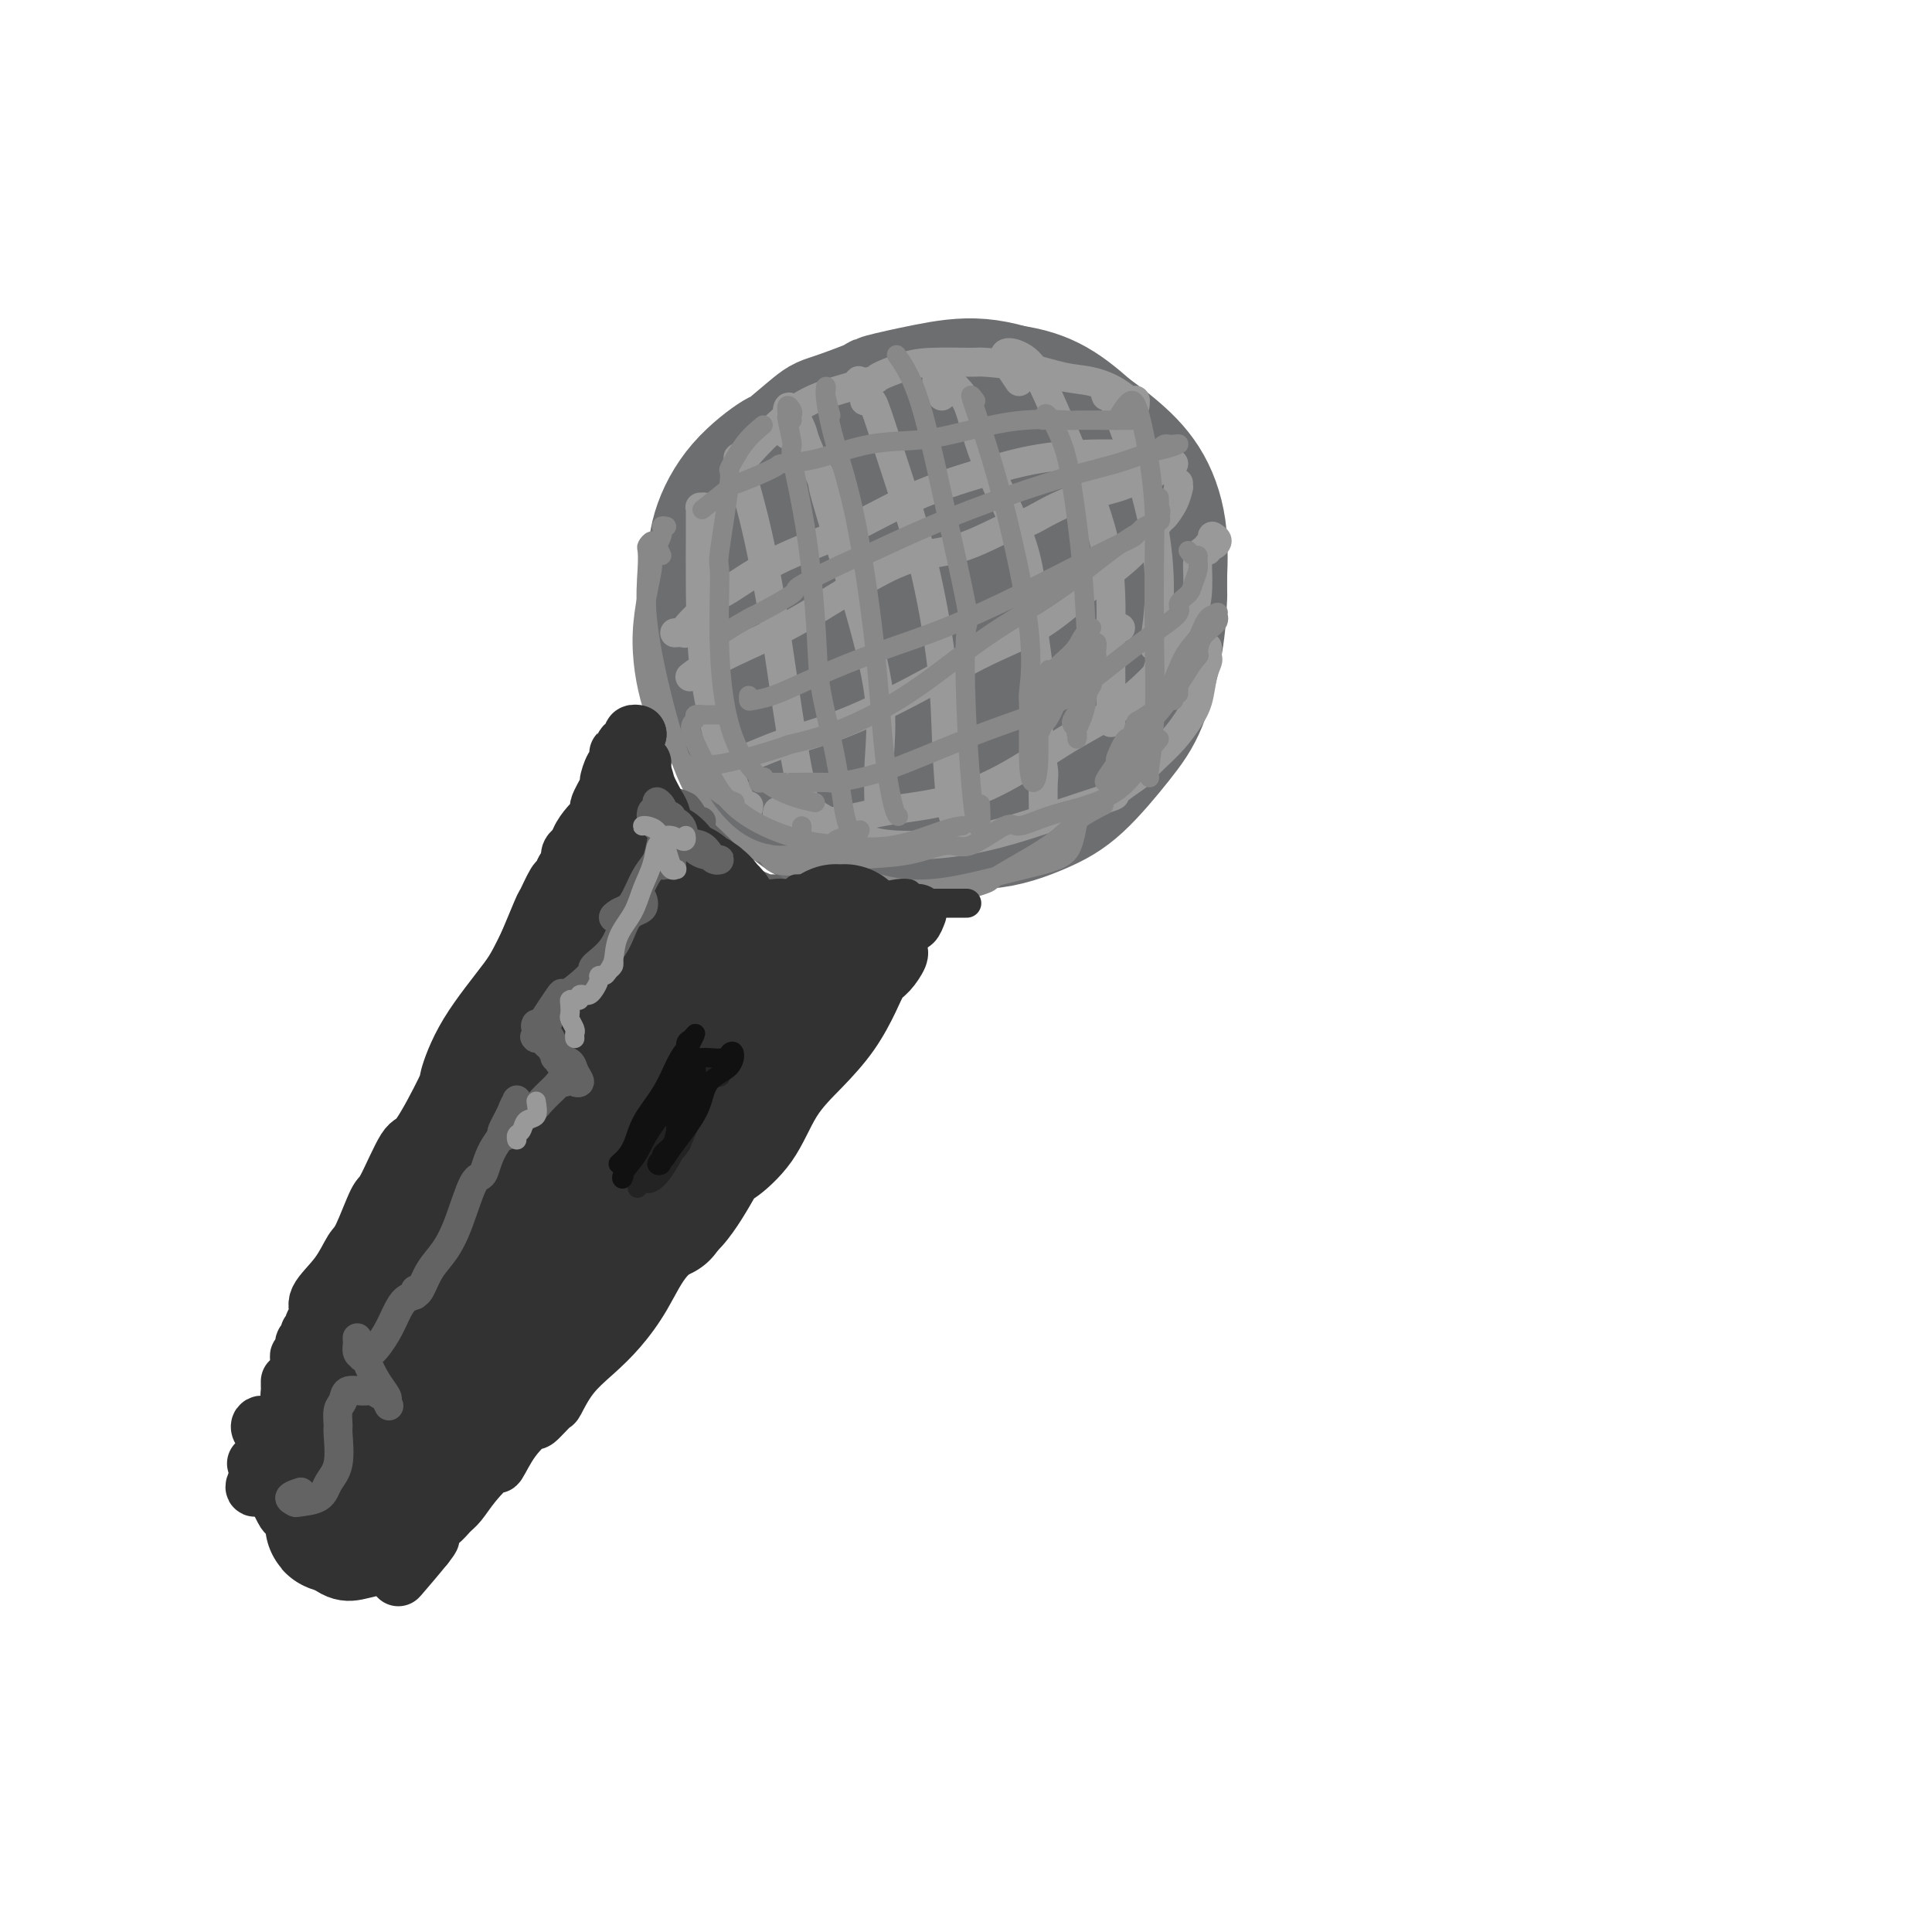 <svg viewBox='0 0 400 400' version='1.1' xmlns='http://www.w3.org/2000/svg' xmlns:xlink='http://www.w3.org/1999/xlink'><g fill='none' stroke='rgb(109,110,112)' stroke-width='4' stroke-linecap='round' stroke-linejoin='round'><path d='M163,102c-0.035,-0.422 -0.070,-0.845 0,-1c0.070,-0.155 0.247,-0.043 0,0c-0.247,0.043 -0.916,0.018 -1,0c-0.084,-0.018 0.417,-0.027 0,1c-0.417,1.027 -1.751,3.092 -2,4c-0.249,0.908 0.588,0.660 0,2c-0.588,1.340 -2.602,4.268 -4,7c-1.398,2.732 -2.179,5.268 -3,8c-0.821,2.732 -1.683,5.659 -2,7c-0.317,1.341 -0.091,1.098 0,1c0.091,-0.098 0.045,-0.049 0,0'/><path d='M163,98c-0.392,-0.019 -0.785,-0.038 -1,1c-0.215,1.038 -0.254,3.133 -1,6c-0.746,2.867 -2.200,6.505 -4,12c-1.800,5.495 -3.946,12.848 -5,18c-1.054,5.152 -1.014,8.102 -1,10c0.014,1.898 0.004,2.743 0,4c-0.004,1.257 -0.001,2.924 0,4c0.001,1.076 0.000,1.559 0,2c-0.000,0.441 -0.000,0.840 0,1c0.000,0.160 0.000,0.080 0,0'/><path d='M153,123c-0.300,0.828 -0.600,1.655 -1,2c-0.400,0.345 -0.900,0.206 -1,1c-0.100,0.794 0.201,2.519 0,4c-0.201,1.481 -0.904,2.716 -1,6c-0.096,3.284 0.416,8.618 1,13c0.584,4.382 1.239,7.814 2,11c0.761,3.186 1.628,6.127 3,8c1.372,1.873 3.249,2.678 4,3c0.751,0.322 0.375,0.161 0,0'/></g>
<g fill='none' stroke='rgb(109,110,112)' stroke-width='28' stroke-linecap='round' stroke-linejoin='round'><path d='M212,101c-0.342,0.023 -0.683,0.047 -1,-1c-0.317,-1.047 -0.608,-3.164 -1,-4c-0.392,-0.836 -0.884,-0.392 -2,-1c-1.116,-0.608 -2.857,-2.270 -4,-3c-1.143,-0.730 -1.689,-0.529 -4,-1c-2.311,-0.471 -6.388,-1.615 -9,-2c-2.612,-0.385 -3.758,-0.012 -4,0c-0.242,0.012 0.420,-0.335 -1,0c-1.420,0.335 -4.923,1.354 -8,3c-3.077,1.646 -5.727,3.919 -7,5c-1.273,1.081 -1.168,0.971 -2,2c-0.832,1.029 -2.600,3.198 -4,6c-1.400,2.802 -2.431,6.235 -3,10c-0.569,3.765 -0.676,7.860 -1,12c-0.324,4.140 -0.867,8.324 -1,13c-0.133,4.676 0.142,9.844 1,13c0.858,3.156 2.297,4.299 3,5c0.703,0.701 0.669,0.961 2,2c1.331,1.039 4.028,2.857 5,4c0.972,1.143 0.218,1.611 2,2c1.782,0.389 6.099,0.699 8,1c1.901,0.301 1.384,0.594 3,1c1.616,0.406 5.363,0.924 7,1c1.637,0.076 1.165,-0.291 3,0c1.835,0.291 5.979,1.242 10,1c4.021,-0.242 7.921,-1.675 11,-3c3.079,-1.325 5.336,-2.543 8,-5c2.664,-2.457 5.733,-6.154 8,-9c2.267,-2.846 3.731,-4.841 5,-8c1.269,-3.159 2.343,-7.483 3,-11c0.657,-3.517 0.897,-6.228 1,-9c0.103,-2.772 0.067,-5.605 0,-7c-0.067,-1.395 -0.167,-1.353 -1,-3c-0.833,-1.647 -2.399,-4.983 -3,-6c-0.601,-1.017 -0.236,0.286 -1,-1c-0.764,-1.286 -2.659,-5.159 -5,-8c-2.341,-2.841 -5.130,-4.649 -8,-6c-2.870,-1.351 -5.820,-2.243 -9,-3c-3.180,-0.757 -6.590,-1.378 -10,-2'/><path d='M203,89c-4.969,-0.502 -7.893,0.744 -11,2c-3.107,1.256 -6.398,2.521 -10,4c-3.602,1.479 -7.515,3.172 -9,4c-1.485,0.828 -0.541,0.790 -2,2c-1.459,1.210 -5.319,3.667 -7,5c-1.681,1.333 -1.182,1.540 -2,3c-0.818,1.460 -2.954,4.171 -4,5c-1.046,0.829 -1.002,-0.224 -2,1c-0.998,1.224 -3.039,4.726 -4,8c-0.961,3.274 -0.843,6.320 -1,9c-0.157,2.680 -0.588,4.994 0,8c0.588,3.006 2.195,6.704 4,10c1.805,3.296 3.809,6.190 6,9c2.191,2.810 4.570,5.537 8,7c3.430,1.463 7.912,1.662 11,2c3.088,0.338 4.783,0.817 6,1c1.217,0.183 1.955,0.072 4,0c2.045,-0.072 5.398,-0.105 7,0c1.602,0.105 1.453,0.348 3,0c1.547,-0.348 4.788,-1.288 8,-3c3.212,-1.712 6.394,-4.197 9,-7c2.606,-2.803 4.635,-5.925 7,-8c2.365,-2.075 5.066,-3.103 7,-6c1.934,-2.897 3.100,-7.662 4,-11c0.900,-3.338 1.535,-5.249 2,-8c0.465,-2.751 0.761,-6.344 1,-8c0.239,-1.656 0.421,-1.376 0,-3c-0.421,-1.624 -1.446,-5.152 -2,-8c-0.554,-2.848 -0.638,-5.017 -1,-6c-0.362,-0.983 -1.002,-0.781 -2,-2c-0.998,-1.219 -2.355,-3.859 -3,-5c-0.645,-1.141 -0.577,-0.785 -2,-2c-1.423,-1.215 -4.338,-4.003 -7,-6c-2.662,-1.997 -5.073,-3.203 -8,-4c-2.927,-0.797 -6.370,-1.186 -10,-1c-3.630,0.186 -7.447,0.947 -11,2c-3.553,1.053 -6.841,2.399 -10,4c-3.159,1.601 -6.188,3.457 -9,5c-2.812,1.543 -5.406,2.771 -8,4'/><path d='M165,96c-6.773,3.108 -4.706,3.379 -5,5c-0.294,1.621 -2.951,4.592 -5,8c-2.049,3.408 -3.491,7.254 -4,11c-0.509,3.746 -0.085,7.394 0,11c0.085,3.606 -0.168,7.172 0,11c0.168,3.828 0.758,7.920 2,11c1.242,3.080 3.138,5.150 4,6c0.862,0.850 0.691,0.480 2,2c1.309,1.520 4.097,4.930 7,7c2.903,2.070 5.920,2.801 7,3c1.080,0.199 0.221,-0.134 2,0c1.779,0.134 6.195,0.734 8,1c1.805,0.266 0.999,0.199 3,0c2.001,-0.199 6.810,-0.530 11,-1c4.190,-0.470 7.761,-1.078 11,-2c3.239,-0.922 6.147,-2.159 9,-4c2.853,-1.841 5.652,-4.285 8,-7c2.348,-2.715 4.246,-5.701 6,-8c1.754,-2.299 3.364,-3.909 4,-5c0.636,-1.091 0.300,-1.661 1,-4c0.700,-2.339 2.438,-6.446 3,-8c0.562,-1.554 -0.053,-0.556 0,-2c0.053,-1.444 0.772,-5.329 1,-7c0.228,-1.671 -0.036,-1.128 0,-3c0.036,-1.872 0.370,-6.160 0,-10c-0.370,-3.840 -1.445,-7.233 -3,-10c-1.555,-2.767 -3.590,-4.908 -6,-7c-2.410,-2.092 -5.194,-4.137 -8,-6c-2.806,-1.863 -5.634,-3.546 -9,-5c-3.366,-1.454 -7.269,-2.680 -11,-3c-3.731,-0.320 -7.288,0.267 -11,1c-3.712,0.733 -7.577,1.613 -9,2c-1.423,0.387 -0.404,0.282 -2,1c-1.596,0.718 -5.808,2.260 -8,3c-2.192,0.740 -2.363,0.677 -4,2c-1.637,1.323 -4.740,4.031 -6,5c-1.260,0.969 -0.678,0.198 -2,1c-1.322,0.802 -4.548,3.178 -7,6c-2.452,2.822 -4.129,6.092 -5,9c-0.871,2.908 -0.935,5.454 -1,8'/><path d='M148,118c-0.827,4.884 0.105,8.595 1,12c0.895,3.405 1.751,6.503 4,10c2.249,3.497 5.890,7.392 7,9c1.110,1.608 -0.310,0.928 1,2c1.310,1.072 5.351,3.894 7,5c1.649,1.106 0.905,0.494 3,1c2.095,0.506 7.028,2.129 9,3c1.972,0.871 0.982,0.991 3,1c2.018,0.009 7.042,-0.093 9,0c1.958,0.093 0.848,0.381 3,0c2.152,-0.381 7.565,-1.432 12,-3c4.435,-1.568 7.893,-3.654 11,-5c3.107,-1.346 5.864,-1.951 8,-4c2.136,-2.049 3.650,-5.542 5,-9c1.350,-3.458 2.535,-6.879 3,-10c0.465,-3.121 0.211,-5.940 0,-7c-0.211,-1.060 -0.380,-0.359 -1,-2c-0.620,-1.641 -1.692,-5.622 -2,-7c-0.308,-1.378 0.148,-0.153 -1,-1c-1.148,-0.847 -3.900,-3.766 -5,-5c-1.100,-1.234 -0.546,-0.785 -2,-2c-1.454,-1.215 -4.914,-4.096 -6,-5c-1.086,-0.904 0.204,0.170 -1,0c-1.204,-0.170 -4.900,-1.584 -8,-2c-3.100,-0.416 -5.602,0.165 -8,2c-2.398,1.835 -4.692,4.923 -7,8c-2.308,3.077 -4.629,6.141 -6,10c-1.371,3.859 -1.792,8.512 -2,12c-0.208,3.488 -0.202,5.810 0,7c0.202,1.190 0.601,1.247 1,2c0.399,0.753 0.798,2.201 1,3c0.202,0.799 0.208,0.947 1,1c0.792,0.053 2.372,0.009 3,0c0.628,-0.009 0.306,0.017 1,-1c0.694,-1.017 2.406,-3.079 3,-4c0.594,-0.921 0.070,-0.703 1,-2c0.930,-1.297 3.315,-4.111 4,-5c0.685,-0.889 -0.328,0.146 0,-1c0.328,-1.146 1.998,-4.474 3,-8c1.002,-3.526 1.335,-7.249 1,-10c-0.335,-2.751 -1.337,-4.531 -2,-6c-0.663,-1.469 -0.986,-2.626 -2,-2c-1.014,0.626 -2.718,3.036 -4,5c-1.282,1.964 -2.141,3.482 -3,5'/><path d='M193,115c-1.128,1.651 -0.449,0.779 -1,2c-0.551,1.221 -2.331,4.534 -3,6c-0.669,1.466 -0.225,1.085 -1,3c-0.775,1.915 -2.768,6.128 -4,9c-1.232,2.872 -1.704,4.405 -2,5c-0.296,0.595 -0.415,0.253 0,0c0.415,-0.253 1.366,-0.418 2,-1c0.634,-0.582 0.951,-1.581 2,-3c1.049,-1.419 2.829,-3.258 4,-5c1.171,-1.742 1.732,-3.388 2,-4c0.268,-0.612 0.244,-0.189 1,-1c0.756,-0.811 2.294,-2.855 3,-4c0.706,-1.145 0.581,-1.390 1,-2c0.419,-0.610 1.383,-1.586 2,-2c0.617,-0.414 0.886,-0.267 1,0c0.114,0.267 0.072,0.655 0,1c-0.072,0.345 -0.175,0.647 0,2c0.175,1.353 0.628,3.758 1,6c0.372,2.242 0.664,4.320 1,6c0.336,1.680 0.717,2.962 1,4c0.283,1.038 0.467,1.831 1,2c0.533,0.169 1.414,-0.286 2,-1c0.586,-0.714 0.876,-1.685 1,-2c0.124,-0.315 0.083,0.027 0,-1c-0.083,-1.027 -0.208,-3.422 0,-4c0.208,-0.578 0.749,0.662 1,0c0.251,-0.662 0.211,-3.225 0,-4c-0.211,-0.775 -0.595,0.239 -1,-1c-0.405,-1.239 -0.832,-4.730 -1,-7c-0.168,-2.270 -0.076,-3.320 0,-4c0.076,-0.680 0.135,-0.992 0,-1c-0.135,-0.008 -0.463,0.288 0,1c0.463,0.712 1.716,1.840 2,3c0.284,1.160 -0.400,2.353 0,4c0.400,1.647 1.886,3.747 3,5c1.114,1.253 1.857,1.660 2,2c0.143,0.340 -0.314,0.615 0,1c0.314,0.385 1.399,0.882 2,1c0.601,0.118 0.718,-0.144 1,0c0.282,0.144 0.730,0.693 1,0c0.270,-0.693 0.363,-2.626 0,-4c-0.363,-1.374 -1.181,-2.187 -2,-3'/><path d='M215,124c-0.882,-2.074 -3.088,-3.758 -5,-5c-1.912,-1.242 -3.532,-2.042 -6,-3c-2.468,-0.958 -5.786,-2.074 -9,-3c-3.214,-0.926 -6.325,-1.660 -9,-2c-2.675,-0.340 -4.912,-0.284 -6,0c-1.088,0.284 -1.025,0.795 -1,1c0.025,0.205 0.013,0.102 0,0'/><path d='M166,113c0.086,-0.620 0.171,-1.241 0,-2c-0.171,-0.759 -0.599,-1.657 -1,-2c-0.401,-0.343 -0.775,-0.132 -1,0c-0.225,0.132 -0.302,0.183 -1,0c-0.698,-0.183 -2.018,-0.601 -3,0c-0.982,0.601 -1.627,2.219 -2,3c-0.373,0.781 -0.475,0.723 -1,2c-0.525,1.277 -1.472,3.889 -2,5c-0.528,1.111 -0.638,0.723 -1,3c-0.362,2.277 -0.975,7.221 -1,12c-0.025,4.779 0.540,9.394 2,13c1.460,3.606 3.816,6.201 6,9c2.184,2.799 4.195,5.800 5,7c0.805,1.200 0.402,0.600 0,0'/></g>
<g fill='none' stroke='rgb(153,153,153)' stroke-width='6' stroke-linecap='round' stroke-linejoin='round'><path d='M146,109c-0.030,-1.154 -0.061,-2.309 0,-3c0.061,-0.691 0.212,-0.920 0,-1c-0.212,-0.080 -0.789,-0.012 -1,0c-0.211,0.012 -0.056,-0.032 0,0c0.056,0.032 0.012,0.138 0,1c-0.012,0.862 0.007,2.478 0,5c-0.007,2.522 -0.040,5.950 0,11c0.040,5.050 0.154,11.720 1,18c0.846,6.280 2.423,12.168 4,17c1.577,4.832 3.155,8.609 4,10c0.845,1.391 0.956,0.398 1,0c0.044,-0.398 0.022,-0.199 0,0'/><path d='M154,100c-0.032,-0.756 -0.063,-1.513 0,-2c0.063,-0.487 0.221,-0.706 0,-1c-0.221,-0.294 -0.822,-0.664 -1,-1c-0.178,-0.336 0.066,-0.638 0,-1c-0.066,-0.362 -0.442,-0.784 0,1c0.442,1.784 1.702,5.774 3,11c1.298,5.226 2.635,11.688 4,20c1.365,8.312 2.758,18.475 4,26c1.242,7.525 2.334,12.410 3,15c0.666,2.590 0.904,2.883 1,3c0.096,0.117 0.048,0.059 0,0'/><path d='M163,90c-0.054,-2.001 -0.108,-4.002 0,-5c0.108,-0.998 0.378,-0.993 1,0c0.622,0.993 1.596,2.975 2,4c0.404,1.025 0.239,1.094 1,3c0.761,1.906 2.449,5.650 3,7c0.551,1.350 -0.034,0.307 1,4c1.034,3.693 3.689,12.122 6,20c2.311,7.878 4.279,15.204 5,21c0.721,5.796 0.194,10.060 0,14c-0.194,3.940 -0.055,7.554 0,9c0.055,1.446 0.028,0.723 0,0'/><path d='M179,83c-0.026,-0.715 -0.052,-1.429 0,-2c0.052,-0.571 0.183,-0.998 0,-1c-0.183,-0.002 -0.680,0.422 -1,0c-0.320,-0.422 -0.463,-1.689 0,-1c0.463,0.689 1.532,3.336 2,4c0.468,0.664 0.335,-0.654 1,1c0.665,1.654 2.128,6.282 4,12c1.872,5.718 4.151,12.527 6,20c1.849,7.473 3.266,15.610 4,22c0.734,6.390 0.784,11.032 1,16c0.216,4.968 0.597,10.261 1,13c0.403,2.739 0.830,2.926 1,3c0.170,0.074 0.085,0.037 0,0'/><path d='M195,82c-0.429,-1.178 -0.857,-2.356 -1,-3c-0.143,-0.644 0.001,-0.754 0,-1c-0.001,-0.246 -0.145,-0.630 1,0c1.145,0.630 3.579,2.272 5,5c1.421,2.728 1.830,6.540 4,12c2.170,5.460 6.102,12.566 8,19c1.898,6.434 1.762,12.196 2,16c0.238,3.804 0.848,5.651 1,9c0.152,3.349 -0.155,8.201 0,12c0.155,3.799 0.774,6.544 1,8c0.226,1.456 0.061,1.623 0,3c-0.061,1.377 -0.017,3.965 0,5c0.017,1.035 0.009,0.518 0,0'/><path d='M211,79c-0.728,-1.079 -1.456,-2.158 -2,-3c-0.544,-0.842 -0.903,-1.449 -1,-2c-0.097,-0.551 0.069,-1.048 1,-1c0.931,0.048 2.628,0.641 4,2c1.372,1.359 2.420,3.485 4,7c1.580,3.515 3.691,8.419 6,14c2.309,5.581 4.815,11.840 6,18c1.185,6.160 1.050,12.223 1,17c-0.050,4.777 -0.013,8.270 0,10c0.013,1.730 0.004,1.696 0,3c-0.004,1.304 -0.001,3.944 0,5c0.001,1.056 0.001,0.528 0,0'/><path d='M229,82c-0.251,-0.682 -0.502,-1.365 0,-1c0.502,0.365 1.757,1.776 2,2c0.243,0.224 -0.527,-0.741 0,1c0.527,1.741 2.351,6.188 4,11c1.649,4.813 3.122,9.991 4,15c0.878,5.009 1.159,9.849 1,14c-0.159,4.151 -0.760,7.615 -1,9c-0.240,1.385 -0.120,0.693 0,0'/><path d='M238,95c-0.362,0.114 -0.724,0.228 -1,0c-0.276,-0.228 -0.465,-0.800 -1,-1c-0.535,-0.200 -1.417,-0.030 -3,0c-1.583,0.030 -3.866,-0.079 -7,0c-3.134,0.079 -7.120,0.346 -11,1c-3.880,0.654 -7.653,1.696 -12,3c-4.347,1.304 -9.267,2.869 -14,5c-4.733,2.131 -9.277,4.827 -14,7c-4.723,2.173 -9.624,3.822 -14,6c-4.376,2.178 -8.227,4.885 -10,6c-1.773,1.115 -1.467,0.639 -3,2c-1.533,1.361 -4.906,4.561 -6,6c-1.094,1.439 0.090,1.118 0,1c-0.090,-0.118 -1.454,-0.034 -2,0c-0.546,0.034 -0.273,0.017 0,0'/><path d='M243,96c-0.208,-0.088 -0.417,-0.176 -1,0c-0.583,0.176 -1.542,0.615 -2,1c-0.458,0.385 -0.416,0.717 -1,1c-0.584,0.283 -1.793,0.517 -3,1c-1.207,0.483 -2.413,1.215 -5,2c-2.587,0.785 -6.555,1.624 -10,3c-3.445,1.376 -6.366,3.290 -8,4c-1.634,0.710 -1.979,0.215 -4,1c-2.021,0.785 -5.717,2.849 -9,4c-3.283,1.151 -6.153,1.390 -9,2c-2.847,0.610 -5.670,1.593 -10,4c-4.330,2.407 -10.166,6.239 -15,9c-4.834,2.761 -8.667,4.451 -12,6c-3.333,1.549 -6.167,2.955 -8,4c-1.833,1.045 -2.667,1.727 -3,2c-0.333,0.273 -0.167,0.136 0,0'/><path d='M244,100c-0.014,0.489 -0.028,0.977 0,1c0.028,0.023 0.100,-0.421 0,0c-0.100,0.421 -0.370,1.707 -1,3c-0.630,1.293 -1.619,2.592 -2,3c-0.381,0.408 -0.155,-0.075 -1,1c-0.845,1.075 -2.760,3.708 -5,6c-2.240,2.292 -4.805,4.242 -6,5c-1.195,0.758 -1.021,0.324 -3,2c-1.979,1.676 -6.110,5.462 -10,8c-3.890,2.538 -7.538,3.829 -12,6c-4.462,2.171 -9.738,5.222 -15,8c-5.262,2.778 -10.510,5.281 -15,7c-4.490,1.719 -8.222,2.653 -12,4c-3.778,1.347 -7.601,3.107 -10,4c-2.399,0.893 -3.375,0.920 -4,1c-0.625,0.080 -0.899,0.214 -1,0c-0.101,-0.214 -0.029,-0.775 0,-1c0.029,-0.225 0.014,-0.112 0,0'/><path d='M230,130c0.311,0.000 0.622,0.000 1,0c0.378,0.000 0.822,0.000 1,0c0.178,0.000 0.089,0.000 0,0'/><path d='M251,111c0.504,0.300 1.008,0.601 1,1c-0.008,0.399 -0.528,0.897 -1,1c-0.472,0.103 -0.897,-0.188 -1,0c-0.103,0.188 0.116,0.854 0,1c-0.116,0.146 -0.565,-0.227 -1,0c-0.435,0.227 -0.855,1.055 -1,2c-0.145,0.945 -0.016,2.009 0,4c0.016,1.991 -0.081,4.910 -1,7c-0.919,2.090 -2.662,3.353 -3,4c-0.338,0.647 0.727,0.679 0,2c-0.727,1.321 -3.245,3.931 -4,5c-0.755,1.069 0.253,0.598 -1,2c-1.253,1.402 -4.768,4.679 -8,7c-3.232,2.321 -6.180,3.687 -10,6c-3.820,2.313 -8.511,5.573 -13,8c-4.489,2.427 -8.776,4.021 -13,5c-4.224,0.979 -8.386,1.345 -12,2c-3.614,0.655 -6.681,1.601 -10,2c-3.319,0.399 -6.890,0.251 -9,0c-2.110,-0.251 -2.760,-0.606 -3,-1c-0.240,-0.394 -0.068,-0.827 0,-1c0.068,-0.173 0.034,-0.087 0,0'/><path d='M234,83c0.422,0.039 0.843,0.079 1,0c0.157,-0.079 0.049,-0.275 0,0c-0.049,0.275 -0.038,1.023 0,1c0.038,-0.023 0.102,-0.817 0,-1c-0.102,-0.183 -0.372,0.246 -1,0c-0.628,-0.246 -1.615,-1.166 -3,-2c-1.385,-0.834 -3.167,-1.582 -5,-2c-1.833,-0.418 -3.718,-0.505 -6,-1c-2.282,-0.495 -4.961,-1.399 -8,-2c-3.039,-0.601 -6.437,-0.900 -8,-1c-1.563,-0.100 -1.290,-0.001 -3,0c-1.710,0.001 -5.404,-0.097 -8,0c-2.596,0.097 -4.095,0.388 -6,1c-1.905,0.612 -4.217,1.544 -5,2c-0.783,0.456 -0.038,0.438 -2,1c-1.962,0.562 -6.631,1.706 -10,3c-3.369,1.294 -5.439,2.739 -8,5c-2.561,2.261 -5.613,5.340 -7,7c-1.387,1.660 -1.111,1.903 -1,2c0.111,0.097 0.055,0.049 0,0'/><path d='M250,134c-0.025,0.789 -0.051,1.579 0,2c0.051,0.421 0.177,0.475 0,1c-0.177,0.525 -0.658,1.522 -1,3c-0.342,1.478 -0.544,3.437 -1,5c-0.456,1.563 -1.165,2.731 -2,4c-0.835,1.269 -1.795,2.638 -3,4c-1.205,1.362 -2.655,2.716 -4,4c-1.345,1.284 -2.584,2.497 -3,3c-0.416,0.503 -0.010,0.297 -1,1c-0.990,0.703 -3.378,2.314 -4,3c-0.622,0.686 0.521,0.447 -1,1c-1.521,0.553 -5.708,1.897 -9,3c-3.292,1.103 -5.691,1.966 -9,3c-3.309,1.034 -7.528,2.239 -12,3c-4.472,0.761 -9.198,1.080 -13,1c-3.802,-0.080 -6.679,-0.557 -10,-2c-3.321,-1.443 -7.086,-3.850 -9,-5c-1.914,-1.150 -1.975,-1.043 -2,-1c-0.025,0.043 -0.012,0.021 0,0'/></g>
<g fill='none' stroke='rgb(136,136,136)' stroke-width='4' stroke-linecap='round' stroke-linejoin='round'><path d='M252,127c-0.081,-0.168 -0.161,-0.335 0,0c0.161,0.335 0.564,1.173 0,2c-0.564,0.827 -2.096,1.644 -3,3c-0.904,1.356 -1.182,3.250 -2,5c-0.818,1.750 -2.178,3.357 -3,5c-0.822,1.643 -1.107,3.322 -1,3c0.107,-0.322 0.606,-2.647 1,-4c0.394,-1.353 0.682,-1.735 1,-2c0.318,-0.265 0.666,-0.412 1,-1c0.334,-0.588 0.653,-1.615 1,-2c0.347,-0.385 0.722,-0.128 1,-1c0.278,-0.872 0.461,-2.874 1,-4c0.539,-1.126 1.435,-1.376 2,-2c0.565,-0.624 0.800,-1.623 1,-2c0.200,-0.377 0.366,-0.132 0,0c-0.366,0.132 -1.265,0.153 -2,1c-0.735,0.847 -1.307,2.521 -2,4c-0.693,1.479 -1.506,2.763 -2,4c-0.494,1.237 -0.668,2.427 -1,3c-0.332,0.573 -0.821,0.528 -1,1c-0.179,0.472 -0.048,1.461 0,2c0.048,0.539 0.013,0.629 0,1c-0.013,0.371 -0.003,1.023 0,1c0.003,-0.023 0.001,-0.721 0,-1c-0.001,-0.279 -0.000,-0.140 0,0'/><path d='M252,128c-0.351,-0.042 -0.702,-0.083 -1,0c-0.298,0.083 -0.541,0.291 -1,1c-0.459,0.709 -1.132,1.921 -2,3c-0.868,1.079 -1.932,2.027 -3,4c-1.068,1.973 -2.142,4.972 -3,7c-0.858,2.028 -1.500,3.084 -2,4c-0.500,0.916 -0.857,1.690 -1,2c-0.143,0.310 -0.071,0.155 0,0'/><path d='M248,136c0.020,-0.024 0.039,-0.048 0,0c-0.039,0.048 -0.138,0.167 0,0c0.138,-0.167 0.511,-0.619 0,0c-0.511,0.619 -1.908,2.309 -3,4c-1.092,1.691 -1.879,3.381 -3,5c-1.121,1.619 -2.576,3.165 -4,5c-1.424,1.835 -2.818,3.958 -4,6c-1.182,2.042 -2.150,4.001 -3,5c-0.850,0.999 -1.580,1.036 -2,1c-0.420,-0.036 -0.530,-0.147 0,-1c0.530,-0.853 1.701,-2.450 2,-3c0.299,-0.550 -0.273,-0.054 0,-1c0.273,-0.946 1.391,-3.333 2,-4c0.609,-0.667 0.710,0.385 1,0c0.290,-0.385 0.768,-2.206 1,-3c0.232,-0.794 0.216,-0.560 1,-1c0.784,-0.440 2.367,-1.554 3,-2c0.633,-0.446 0.317,-0.223 0,0'/><path d='M224,146c-0.844,1.163 -1.688,2.325 -2,3c-0.312,0.675 -0.093,0.862 0,1c0.093,0.138 0.061,0.226 0,0c-0.061,-0.226 -0.152,-0.765 0,-1c0.152,-0.235 0.547,-0.164 1,-1c0.453,-0.836 0.962,-2.577 1,-3c0.038,-0.423 -0.397,0.474 0,0c0.397,-0.474 1.624,-2.318 2,-3c0.376,-0.682 -0.101,-0.202 0,-1c0.101,-0.798 0.778,-2.873 1,-4c0.222,-1.127 -0.013,-1.306 0,-2c0.013,-0.694 0.274,-1.902 0,-2c-0.274,-0.098 -1.081,0.914 -2,2c-0.919,1.086 -1.949,2.247 -3,4c-1.051,1.753 -2.121,4.098 -3,6c-0.879,1.902 -1.565,3.360 -2,4c-0.435,0.640 -0.618,0.462 -1,1c-0.382,0.538 -0.962,1.793 -1,2c-0.038,0.207 0.465,-0.634 1,-2c0.535,-1.366 1.100,-3.257 2,-5c0.900,-1.743 2.133,-3.339 3,-5c0.867,-1.661 1.368,-3.386 2,-5c0.632,-1.614 1.395,-3.118 2,-4c0.605,-0.882 1.051,-1.142 1,-1c-0.051,0.142 -0.601,0.686 -1,1c-0.399,0.314 -0.648,0.399 -1,1c-0.352,0.601 -0.809,1.719 -2,3c-1.191,1.281 -3.118,2.724 -4,4c-0.882,1.276 -0.721,2.383 -1,3c-0.279,0.617 -0.998,0.743 -1,0c-0.002,-0.743 0.714,-2.355 1,-3c0.286,-0.645 0.143,-0.322 0,0'/><path d='M240,103c0.025,0.886 0.050,1.772 0,2c-0.050,0.228 -0.173,-0.203 0,0c0.173,0.203 0.644,1.038 0,2c-0.644,0.962 -2.401,2.050 -4,3c-1.599,0.950 -3.038,1.763 -6,4c-2.962,2.237 -7.447,5.899 -12,9c-4.553,3.101 -9.175,5.641 -14,9c-4.825,3.359 -9.852,7.538 -15,11c-5.148,3.462 -10.416,6.206 -15,8c-4.584,1.794 -8.482,2.638 -10,3c-1.518,0.362 -0.654,0.241 -3,1c-2.346,0.759 -7.901,2.397 -11,3c-3.099,0.603 -3.743,0.172 -4,0c-0.257,-0.172 -0.129,-0.086 0,0'/><path d='M235,87c-0.095,0.000 -0.191,0.000 -1,0c-0.809,-0.000 -2.333,-0.002 -3,0c-0.667,0.002 -0.478,0.006 -2,0c-1.522,-0.006 -4.755,-0.023 -6,0c-1.245,0.023 -0.502,0.084 -2,0c-1.498,-0.084 -5.237,-0.313 -9,0c-3.763,0.313 -7.549,1.170 -11,2c-3.451,0.830 -6.568,1.635 -10,2c-3.432,0.365 -7.180,0.291 -11,1c-3.820,0.709 -7.712,2.200 -11,3c-3.288,0.800 -5.971,0.909 -7,1c-1.029,0.091 -0.403,0.165 -2,1c-1.597,0.835 -5.418,2.430 -7,3c-1.582,0.570 -0.926,0.115 -2,1c-1.074,0.885 -3.878,3.110 -5,4c-1.122,0.890 -0.561,0.445 0,0'/><path d='M240,93c0.327,-0.421 0.654,-0.842 1,-1c0.346,-0.158 0.712,-0.054 1,0c0.288,0.054 0.497,0.059 1,0c0.503,-0.059 1.300,-0.180 1,0c-0.300,0.180 -1.697,0.661 -3,1c-1.303,0.339 -2.513,0.535 -4,1c-1.487,0.465 -3.251,1.198 -6,2c-2.749,0.802 -6.481,1.674 -11,3c-4.519,1.326 -9.823,3.105 -15,5c-5.177,1.895 -10.228,3.905 -15,6c-4.772,2.095 -9.266,4.275 -11,5c-1.734,0.725 -0.709,-0.005 -3,1c-2.291,1.005 -7.900,3.744 -10,5c-2.100,1.256 -0.692,1.030 -2,2c-1.308,0.970 -5.331,3.136 -7,4c-1.669,0.864 -0.983,0.428 -2,1c-1.017,0.572 -3.735,2.154 -5,3c-1.265,0.846 -1.076,0.956 -1,1c0.076,0.044 0.038,0.022 0,0'/><path d='M239,108c0.417,-0.430 0.834,-0.859 1,-1c0.166,-0.141 0.081,0.007 0,0c-0.081,-0.007 -0.159,-0.170 0,0c0.159,0.170 0.556,0.671 0,1c-0.556,0.329 -2.064,0.484 -3,1c-0.936,0.516 -1.300,1.393 -2,2c-0.700,0.607 -1.735,0.944 -4,2c-2.265,1.056 -5.759,2.831 -10,5c-4.241,2.169 -9.228,4.731 -14,7c-4.772,2.269 -9.327,4.243 -14,6c-4.673,1.757 -9.462,3.295 -14,5c-4.538,1.705 -8.824,3.578 -12,5c-3.176,1.422 -5.243,2.395 -7,3c-1.757,0.605 -3.203,0.843 -4,1c-0.797,0.157 -0.945,0.235 -1,0c-0.055,-0.235 -0.016,-0.781 0,-1c0.016,-0.219 0.008,-0.109 0,0'/><path d='M246,114c0.307,0.442 0.615,0.885 1,1c0.385,0.115 0.848,-0.097 1,0c0.152,0.097 -0.006,0.501 0,1c0.006,0.499 0.177,1.091 0,2c-0.177,0.909 -0.702,2.135 -1,3c-0.298,0.865 -0.371,1.368 -1,2c-0.629,0.632 -1.815,1.393 -2,2c-0.185,0.607 0.631,1.060 0,2c-0.631,0.940 -2.707,2.368 -5,4c-2.293,1.632 -4.801,3.470 -8,6c-3.199,2.530 -7.090,5.754 -11,8c-3.910,2.246 -7.839,3.516 -12,5c-4.161,1.484 -8.553,3.182 -13,5c-4.447,1.818 -8.949,3.755 -13,5c-4.051,1.245 -7.650,1.798 -9,2c-1.350,0.202 -0.452,0.054 -2,0c-1.548,-0.054 -5.544,-0.013 -7,0c-1.456,0.013 -0.372,-0.000 -1,0c-0.628,0.000 -2.967,0.014 -4,0c-1.033,-0.014 -0.762,-0.055 -1,0c-0.238,0.055 -0.987,0.207 -1,0c-0.013,-0.207 0.711,-0.773 1,-1c0.289,-0.227 0.145,-0.113 0,0'/><path d='M240,153c-1.654,1.987 -3.308,3.974 -4,5c-0.692,1.026 -0.424,1.093 -1,2c-0.576,0.907 -1.998,2.656 -4,4c-2.002,1.344 -4.584,2.285 -7,3c-2.416,0.715 -4.667,1.205 -7,2c-2.333,0.795 -4.747,1.894 -6,2c-1.253,0.106 -1.343,-0.781 -3,0c-1.657,0.781 -4.881,3.232 -7,4c-2.119,0.768 -3.135,-0.146 -5,0c-1.865,0.146 -4.580,1.352 -8,2c-3.420,0.648 -7.543,0.737 -11,1c-3.457,0.263 -6.246,0.699 -9,1c-2.754,0.301 -5.472,0.466 -7,0c-1.528,-0.466 -1.865,-1.562 -2,-2c-0.135,-0.438 -0.067,-0.219 0,0'/><path d='M164,87c-0.031,-0.357 -0.062,-0.714 0,-1c0.062,-0.286 0.217,-0.503 0,-1c-0.217,-0.497 -0.807,-1.276 -1,-1c-0.193,0.276 0.010,1.605 0,2c-0.010,0.395 -0.234,-0.144 0,1c0.234,1.144 0.925,3.972 1,5c0.075,1.028 -0.468,0.257 0,3c0.468,2.743 1.945,8.999 3,16c1.055,7.001 1.687,14.746 2,20c0.313,5.254 0.308,8.017 1,12c0.692,3.983 2.080,9.186 3,14c0.920,4.814 1.370,9.239 2,12c0.630,2.761 1.439,3.859 2,4c0.561,0.141 0.875,-0.674 1,-1c0.125,-0.326 0.063,-0.163 0,0'/><path d='M172,86c-0.420,-1.618 -0.840,-3.236 -1,-4c-0.160,-0.764 -0.060,-0.674 0,-1c0.060,-0.326 0.078,-1.067 0,-1c-0.078,0.067 -0.254,0.942 0,3c0.254,2.058 0.936,5.297 2,9c1.064,3.703 2.509,7.868 4,15c1.491,7.132 3.026,17.232 4,26c0.974,8.768 1.385,16.206 2,22c0.615,5.794 1.435,9.945 2,12c0.565,2.055 0.876,2.016 1,2c0.124,-0.016 0.062,-0.008 0,0'/><path d='M186,74c-0.342,-0.480 -0.684,-0.959 0,0c0.684,0.959 2.393,3.357 4,8c1.607,4.643 3.113,11.531 5,20c1.887,8.469 4.154,18.521 5,23c0.846,4.479 0.269,3.386 0,6c-0.269,2.614 -0.230,8.934 0,15c0.230,6.066 0.650,11.877 1,16c0.350,4.123 0.630,6.559 1,8c0.370,1.441 0.830,1.888 1,1c0.170,-0.888 0.048,-3.111 0,-4c-0.048,-0.889 -0.024,-0.445 0,0'/><path d='M202,83c-0.538,-0.762 -1.076,-1.524 -1,-1c0.076,0.524 0.767,2.334 2,6c1.233,3.666 3.009,9.187 5,17c1.991,7.813 4.196,17.917 5,25c0.804,7.083 0.205,11.146 0,13c-0.205,1.854 -0.016,1.498 0,4c0.016,2.502 -0.139,7.861 0,11c0.139,3.139 0.573,4.056 1,4c0.427,-0.056 0.846,-1.087 1,-4c0.154,-2.913 0.041,-7.707 0,-10c-0.041,-2.293 -0.012,-2.084 0,-2c0.012,0.084 0.006,0.042 0,0'/><path d='M216,87c0.129,-0.930 0.258,-1.861 1,-1c0.742,0.861 2.096,3.513 3,6c0.904,2.487 1.359,4.810 2,9c0.641,4.190 1.468,10.246 2,16c0.532,5.754 0.770,11.207 1,16c0.230,4.793 0.454,8.928 0,12c-0.454,3.072 -1.586,5.082 -2,6c-0.414,0.918 -0.111,0.743 0,1c0.111,0.257 0.030,0.945 0,1c-0.030,0.055 -0.008,-0.524 0,-1c0.008,-0.476 0.002,-0.850 0,-1c-0.002,-0.150 -0.001,-0.075 0,0'/><path d='M231,87c1.094,-1.796 2.188,-3.591 3,-4c0.812,-0.409 1.342,0.569 2,3c0.658,2.431 1.445,6.317 2,10c0.555,3.683 0.877,7.165 1,10c0.123,2.835 0.047,5.022 0,9c-0.047,3.978 -0.065,9.745 0,16c0.065,6.255 0.213,12.996 0,18c-0.213,5.004 -0.788,8.270 -1,10c-0.212,1.730 -0.061,1.923 0,2c0.061,0.077 0.030,0.039 0,0'/><path d='M158,88c-1.334,1.106 -2.669,2.211 -4,4c-1.331,1.789 -2.659,4.261 -3,5c-0.341,0.739 0.306,-0.256 0,3c-0.306,3.256 -1.566,10.763 -2,14c-0.434,3.237 -0.041,2.206 0,5c0.041,2.794 -0.268,9.414 0,16c0.268,6.586 1.113,13.136 3,18c1.887,4.864 4.816,8.040 8,10c3.184,1.960 6.624,2.703 8,3c1.376,0.297 0.688,0.149 0,0'/><path d='M138,109c-0.488,-0.109 -0.977,-0.217 -1,0c-0.023,0.217 0.418,0.760 0,2c-0.418,1.240 -1.696,3.176 -2,4c-0.304,0.824 0.365,0.534 0,3c-0.365,2.466 -1.763,7.686 -2,13c-0.237,5.314 0.686,10.720 2,15c1.314,4.280 3.018,7.434 5,10c1.982,2.566 4.243,4.543 6,6c1.757,1.457 3.012,2.392 4,3c0.988,0.608 1.711,0.888 2,1c0.289,0.112 0.145,0.056 0,0'/><path d='M137,115c-0.339,-0.705 -0.679,-1.410 -1,-2c-0.321,-0.590 -0.624,-1.065 -1,-1c-0.376,0.065 -0.825,0.669 -1,1c-0.175,0.331 -0.075,0.388 0,1c0.075,0.612 0.125,1.780 0,4c-0.125,2.220 -0.426,5.494 0,10c0.426,4.506 1.579,10.245 3,16c1.421,5.755 3.111,11.528 5,16c1.889,4.472 3.976,7.644 6,10c2.024,2.356 3.983,3.897 6,5c2.017,1.103 4.090,1.770 6,2c1.910,0.230 3.658,0.023 4,0c0.342,-0.023 -0.720,0.137 0,0c0.720,-0.137 3.224,-0.573 4,-1c0.776,-0.427 -0.176,-0.846 0,-1c0.176,-0.154 1.479,-0.044 2,0c0.521,0.044 0.261,0.022 0,0'/><path d='M149,148c-1.332,-0.007 -2.664,-0.013 -3,0c-0.336,0.013 0.324,0.047 0,0c-0.324,-0.047 -1.632,-0.174 -2,0c-0.368,0.174 0.203,0.648 0,1c-0.203,0.352 -1.182,0.581 -1,2c0.182,1.419 1.524,4.029 3,7c1.476,2.971 3.087,6.302 6,9c2.913,2.698 7.128,4.761 11,6c3.872,1.239 7.402,1.652 11,2c3.598,0.348 7.263,0.629 11,0c3.737,-0.629 7.544,-2.169 10,-3c2.456,-0.831 3.559,-0.952 4,-1c0.441,-0.048 0.221,-0.024 0,0'/><path d='M166,171c0.029,0.217 0.057,0.434 0,1c-0.057,0.566 -0.200,1.480 0,2c0.200,0.520 0.744,0.647 1,1c0.256,0.353 0.223,0.933 1,2c0.777,1.067 2.365,2.620 3,3c0.635,0.380 0.316,-0.412 2,0c1.684,0.412 5.371,2.028 9,3c3.629,0.972 7.199,1.301 11,1c3.801,-0.301 7.831,-1.230 11,-2c3.169,-0.770 5.476,-1.380 8,-2c2.524,-0.620 5.264,-1.249 7,-2c1.736,-0.751 2.467,-1.625 3,-3c0.533,-1.375 0.866,-3.250 1,-4c0.134,-0.750 0.067,-0.375 0,0'/><path d='M176,173c-1.287,0.306 -2.575,0.613 -3,1c-0.425,0.387 0.011,0.856 0,1c-0.011,0.144 -0.471,-0.035 -1,0c-0.529,0.035 -1.127,0.286 -1,1c0.127,0.714 0.981,1.892 2,3c1.019,1.108 2.204,2.146 4,3c1.796,0.854 4.203,1.522 5,2c0.797,0.478 -0.016,0.765 2,1c2.016,0.235 6.862,0.419 11,0c4.138,-0.419 7.568,-1.440 9,-2c1.432,-0.560 0.864,-0.658 3,-2c2.136,-1.342 6.975,-3.927 10,-6c3.025,-2.073 4.238,-3.635 6,-5c1.762,-1.365 4.075,-2.533 5,-3c0.925,-0.467 0.463,-0.234 0,0'/></g>
<g fill='none' stroke='rgb(99,99,100)' stroke-width='6' stroke-linecap='round' stroke-linejoin='round'><path d='M142,167c0.087,0.254 0.174,0.508 0,1c-0.174,0.492 -0.611,1.222 0,2c0.611,0.778 2.268,1.606 4,3c1.732,1.394 3.539,3.356 5,5c1.461,1.644 2.577,2.970 4,4c1.423,1.030 3.152,1.765 4,2c0.848,0.235 0.815,-0.030 1,0c0.185,0.030 0.588,0.354 1,1c0.412,0.646 0.832,1.613 1,2c0.168,0.387 0.084,0.193 0,0'/><path d='M142,167c0.074,0.001 0.147,0.001 0,0c-0.147,-0.001 -0.515,-0.004 -1,0c-0.485,0.004 -1.089,0.016 -1,0c0.089,-0.016 0.870,-0.059 1,0c0.130,0.059 -0.390,0.220 0,1c0.390,0.780 1.691,2.178 2,3c0.309,0.822 -0.372,1.068 0,2c0.372,0.932 1.799,2.549 3,4c1.201,1.451 2.176,2.737 3,4c0.824,1.263 1.496,2.503 2,3c0.504,0.497 0.841,0.252 1,0c0.159,-0.252 0.140,-0.511 0,-1c-0.140,-0.489 -0.402,-1.209 -1,-2c-0.598,-0.791 -1.531,-1.654 -2,-2c-0.469,-0.346 -0.475,-0.177 -1,-1c-0.525,-0.823 -1.569,-2.639 -2,-3c-0.431,-0.361 -0.250,0.734 -1,0c-0.750,-0.734 -2.430,-3.296 -3,-4c-0.570,-0.704 -0.031,0.450 -1,0c-0.969,-0.450 -3.447,-2.505 -5,-4c-1.553,-1.495 -2.182,-2.430 -3,-3c-0.818,-0.570 -1.825,-0.775 -2,-1c-0.175,-0.225 0.482,-0.470 1,0c0.518,0.470 0.897,1.654 2,3c1.103,1.346 2.930,2.855 5,4c2.070,1.145 4.383,1.927 6,3c1.617,1.073 2.537,2.436 3,3c0.463,0.564 0.469,0.328 1,1c0.531,0.672 1.588,2.251 2,3c0.412,0.749 0.179,0.668 0,0c-0.179,-0.668 -0.302,-1.922 -1,-3c-0.698,-1.078 -1.969,-1.979 -3,-3c-1.031,-1.021 -1.823,-2.160 -3,-3c-1.177,-0.840 -2.740,-1.380 -4,-2c-1.260,-0.620 -2.217,-1.320 -3,-2c-0.783,-0.680 -1.391,-1.340 -2,-2'/><path d='M135,165c-1.947,-1.911 0.686,-0.688 2,0c1.314,0.688 1.308,0.842 2,1c0.692,0.158 2.081,0.319 3,1c0.919,0.681 1.367,1.882 2,3c0.633,1.118 1.453,2.154 2,3c0.547,0.846 0.823,1.503 1,2c0.177,0.497 0.255,0.833 0,1c-0.255,0.167 -0.842,0.165 -1,0c-0.158,-0.165 0.113,-0.493 0,-1c-0.113,-0.507 -0.611,-1.194 -1,-2c-0.389,-0.806 -0.668,-1.733 -1,-2c-0.332,-0.267 -0.718,0.124 -1,0c-0.282,-0.124 -0.461,-0.764 0,-1c0.461,-0.236 1.560,-0.067 2,0c0.440,0.067 0.220,0.034 0,0'/><path d='M152,182c-1.511,-0.780 -3.023,-1.560 -4,-2c-0.977,-0.440 -1.420,-0.542 -2,-1c-0.580,-0.458 -1.297,-1.274 -2,-2c-0.703,-0.726 -1.391,-1.364 -1,-1c0.391,0.364 1.862,1.730 3,3c1.138,1.270 1.942,2.446 3,4c1.058,1.554 2.371,3.487 4,5c1.629,1.513 3.574,2.604 5,4c1.426,1.396 2.332,3.095 3,4c0.668,0.905 1.096,1.015 1,1c-0.096,-0.015 -0.717,-0.154 -1,0c-0.283,0.154 -0.229,0.603 -1,0c-0.771,-0.603 -2.365,-2.257 -3,-3c-0.635,-0.743 -0.309,-0.574 -1,-1c-0.691,-0.426 -2.399,-1.448 -3,-2c-0.601,-0.552 -0.096,-0.636 -1,-1c-0.904,-0.364 -3.217,-1.010 -5,-2c-1.783,-0.990 -3.035,-2.326 -4,-3c-0.965,-0.674 -1.642,-0.687 -2,-1c-0.358,-0.313 -0.398,-0.928 0,0c0.398,0.928 1.233,3.398 2,5c0.767,1.602 1.467,2.337 3,4c1.533,1.663 3.899,4.254 5,6c1.101,1.746 0.936,2.646 1,3c0.064,0.354 0.356,0.162 1,0c0.644,-0.162 1.641,-0.295 2,0c0.359,0.295 0.081,1.019 0,1c-0.081,-0.019 0.036,-0.782 0,-1c-0.036,-0.218 -0.224,0.107 -1,0c-0.776,-0.107 -2.139,-0.647 -3,-1c-0.861,-0.353 -1.221,-0.520 -2,-1c-0.779,-0.480 -1.977,-1.272 -3,-1c-1.023,0.272 -1.872,1.609 -3,3c-1.128,1.391 -2.534,2.836 -4,6c-1.466,3.164 -2.990,8.047 -4,11c-1.010,2.953 -1.505,3.977 -2,5'/><path d='M133,224c-1.934,3.743 -0.268,0.600 0,0c0.268,-0.600 -0.863,1.344 -1,2c-0.137,0.656 0.720,0.025 1,-1c0.280,-1.025 -0.019,-2.444 1,-4c1.019,-1.556 3.354,-3.249 5,-6c1.646,-2.751 2.604,-6.559 4,-9c1.396,-2.441 3.230,-3.515 4,-4c0.770,-0.485 0.476,-0.382 1,-1c0.524,-0.618 1.866,-1.956 2,-2c0.134,-0.044 -0.939,1.205 -2,3c-1.061,1.795 -2.108,4.136 -4,7c-1.892,2.864 -4.627,6.252 -8,11c-3.373,4.748 -7.384,10.857 -11,16c-3.616,5.143 -6.839,9.322 -9,13c-2.161,3.678 -3.261,6.856 -5,9c-1.739,2.144 -4.116,3.254 -5,4c-0.884,0.746 -0.274,1.129 0,1c0.274,-0.129 0.212,-0.769 0,-1c-0.212,-0.231 -0.575,-0.054 0,-1c0.575,-0.946 2.087,-3.015 3,-4c0.913,-0.985 1.228,-0.887 2,-2c0.772,-1.113 2.003,-3.438 4,-6c1.997,-2.562 4.761,-5.363 7,-8c2.239,-2.637 3.952,-5.111 6,-7c2.048,-1.889 4.431,-3.192 5,-3c0.569,0.192 -0.674,1.880 -2,3c-1.326,1.120 -2.733,1.672 -4,3c-1.267,1.328 -2.392,3.431 -3,4c-0.608,0.569 -0.698,-0.395 -2,0c-1.302,0.395 -3.816,2.149 -5,3c-1.184,0.851 -1.038,0.800 -2,1c-0.962,0.200 -3.031,0.652 -4,1c-0.969,0.348 -0.837,0.590 -2,1c-1.163,0.410 -3.621,0.986 -5,1c-1.379,0.014 -1.679,-0.535 -2,-1c-0.321,-0.465 -0.663,-0.847 0,-1c0.663,-0.153 2.332,-0.076 4,0'/><path d='M106,246c1.506,0.334 3.272,1.171 5,2c1.728,0.829 3.417,1.652 4,2c0.583,0.348 0.058,0.223 1,1c0.942,0.777 3.349,2.458 4,3c0.651,0.542 -0.454,-0.055 0,0c0.454,0.055 2.469,0.762 3,1c0.531,0.238 -0.421,0.009 -1,0c-0.579,-0.009 -0.786,0.203 -2,0c-1.214,-0.203 -3.437,-0.822 -5,-1c-1.563,-0.178 -2.466,0.086 -4,0c-1.534,-0.086 -3.698,-0.521 -5,-1c-1.302,-0.479 -1.743,-1.002 -2,-1c-0.257,0.002 -0.329,0.527 0,1c0.329,0.473 1.060,0.893 2,2c0.940,1.107 2.088,2.903 3,4c0.912,1.097 1.588,1.497 2,2c0.412,0.503 0.560,1.109 1,2c0.440,0.891 1.171,2.068 1,3c-0.171,0.932 -1.245,1.621 -2,2c-0.755,0.379 -1.192,0.449 -2,0c-0.808,-0.449 -1.988,-1.416 -3,-2c-1.012,-0.584 -1.855,-0.786 -2,-1c-0.145,-0.214 0.407,-0.439 0,-1c-0.407,-0.561 -1.774,-1.457 -3,-1c-1.226,0.457 -2.310,2.266 -3,4c-0.690,1.734 -0.986,3.393 -1,4c-0.014,0.607 0.254,0.163 0,1c-0.254,0.837 -1.030,2.956 0,4c1.030,1.044 3.866,1.013 5,1c1.134,-0.013 0.567,-0.006 0,0'/></g>
<g fill='none' stroke='rgb(50,50,50)' stroke-width='6' stroke-linecap='round' stroke-linejoin='round'><path d='M167,184c-0.296,0.002 -0.591,0.003 -1,0c-0.409,-0.003 -0.930,-0.011 -1,0c-0.070,0.011 0.312,0.040 1,0c0.688,-0.040 1.680,-0.151 2,0c0.320,0.151 -0.034,0.562 1,1c1.034,0.438 3.456,0.902 4,1c0.544,0.098 -0.791,-0.170 0,0c0.791,0.170 3.709,0.778 5,1c1.291,0.222 0.956,0.060 2,0c1.044,-0.060 3.466,-0.016 6,0c2.534,0.016 5.180,0.004 7,0c1.820,-0.004 2.816,-0.001 4,0c1.184,0.001 2.557,0.000 3,0c0.443,-0.000 -0.043,-0.000 -1,0c-0.957,0.000 -2.385,0.001 -4,0c-1.615,-0.001 -3.419,-0.004 -4,0c-0.581,0.004 0.060,0.015 -1,0c-1.060,-0.015 -3.822,-0.058 -5,0c-1.178,0.058 -0.774,0.215 -2,0c-1.226,-0.215 -4.083,-0.804 -7,-1c-2.917,-0.196 -5.893,0.001 -8,0c-2.107,-0.001 -3.345,-0.199 -4,0c-0.655,0.199 -0.726,0.796 0,1c0.726,0.204 2.251,0.016 4,0c1.749,-0.016 3.723,0.139 6,0c2.277,-0.139 4.858,-0.573 7,-1c2.142,-0.427 3.846,-0.846 5,-1c1.154,-0.154 1.758,-0.044 2,0c0.242,0.044 0.121,0.022 0,0'/></g>
<g fill='none' stroke='rgb(50,50,50)' stroke-width='12' stroke-linecap='round' stroke-linejoin='round'><path d='M190,189c-0.342,0.886 -0.684,1.771 -1,2c-0.316,0.229 -0.606,-0.200 -1,0c-0.394,0.200 -0.892,1.028 -2,3c-1.108,1.972 -2.826,5.090 -5,8c-2.174,2.910 -4.802,5.614 -8,9c-3.198,3.386 -6.965,7.454 -9,10c-2.035,2.546 -2.339,3.568 -4,6c-1.661,2.432 -4.680,6.273 -7,9c-2.320,2.727 -3.941,4.339 -5,6c-1.059,1.661 -1.554,3.370 -2,4c-0.446,0.630 -0.842,0.180 -1,0c-0.158,-0.180 -0.079,-0.090 0,0'/><path d='M185,197c-0.445,-0.137 -0.891,-0.275 -1,0c-0.109,0.275 0.117,0.961 0,1c-0.117,0.039 -0.577,-0.569 -1,0c-0.423,0.569 -0.810,2.316 -1,3c-0.190,0.684 -0.182,0.307 -1,1c-0.818,0.693 -2.463,2.456 -3,3c-0.537,0.544 0.032,-0.133 -1,1c-1.032,1.133 -3.665,4.075 -6,7c-2.335,2.925 -4.370,5.831 -7,9c-2.630,3.169 -5.854,6.599 -9,10c-3.146,3.401 -6.213,6.772 -10,11c-3.787,4.228 -8.294,9.312 -12,14c-3.706,4.688 -6.613,8.980 -10,13c-3.387,4.020 -7.255,7.770 -9,9c-1.745,1.230 -1.367,-0.059 -3,2c-1.633,2.059 -5.275,7.466 -7,10c-1.725,2.534 -1.532,2.195 -3,3c-1.468,0.805 -4.597,2.755 -6,4c-1.403,1.245 -1.080,1.784 -2,3c-0.920,1.216 -3.082,3.110 -4,4c-0.918,0.890 -0.593,0.778 -1,1c-0.407,0.222 -1.545,0.778 -2,1c-0.455,0.222 -0.228,0.111 0,0'/><path d='M140,255c-2.515,2.028 -5.031,4.055 -6,5c-0.969,0.945 -0.392,0.806 -1,2c-0.608,1.194 -2.401,3.721 -4,6c-1.599,2.279 -3.003,4.310 -5,6c-1.997,1.690 -4.587,3.041 -6,4c-1.413,0.959 -1.650,1.527 -2,2c-0.350,0.473 -0.814,0.849 -1,1c-0.186,0.151 -0.093,0.075 0,0'/><path d='M186,198c-0.047,-0.456 -0.094,-0.911 0,-1c0.094,-0.089 0.330,0.189 0,1c-0.330,0.811 -1.227,2.154 -2,3c-0.773,0.846 -1.424,1.194 -2,2c-0.576,0.806 -1.078,2.068 -2,4c-0.922,1.932 -2.265,4.533 -4,7c-1.735,2.467 -3.862,4.801 -6,7c-2.138,2.199 -4.288,4.265 -6,7c-1.712,2.735 -2.985,6.139 -5,9c-2.015,2.861 -4.772,5.179 -6,6c-1.228,0.821 -0.929,0.144 -2,2c-1.071,1.856 -3.513,6.246 -6,9c-2.487,2.754 -5.018,3.872 -7,6c-1.982,2.128 -3.414,5.265 -5,8c-1.586,2.735 -3.326,5.069 -5,7c-1.674,1.931 -3.283,3.458 -5,5c-1.717,1.542 -3.543,3.100 -5,5c-1.457,1.900 -2.546,4.141 -3,5c-0.454,0.859 -0.273,0.337 -1,1c-0.727,0.663 -2.363,2.510 -3,3c-0.637,0.490 -0.274,-0.379 -1,0c-0.726,0.379 -2.540,2.006 -4,4c-1.460,1.994 -2.565,4.354 -3,5c-0.435,0.646 -0.199,-0.422 -1,0c-0.801,0.422 -2.638,2.336 -4,4c-1.362,1.664 -2.250,3.080 -3,4c-0.750,0.920 -1.364,1.346 -2,2c-0.636,0.654 -1.295,1.537 -2,2c-0.705,0.463 -1.457,0.505 -2,1c-0.543,0.495 -0.877,1.441 -1,2c-0.123,0.559 -0.035,0.731 0,1c0.035,0.269 0.018,0.634 0,1'/><path d='M88,320c-10.929,12.845 -2.750,3.458 0,0c2.750,-3.458 0.071,-0.988 -1,0c-1.071,0.988 -0.536,0.494 0,0'/><path d='M137,171c0.119,-0.024 0.238,-0.048 0,0c-0.238,0.048 -0.833,0.166 -1,0c-0.167,-0.166 0.095,-0.618 0,-1c-0.095,-0.382 -0.547,-0.694 -1,-1c-0.453,-0.306 -0.906,-0.607 -1,-1c-0.094,-0.393 0.171,-0.879 0,-1c-0.171,-0.121 -0.777,0.121 -1,0c-0.223,-0.121 -0.064,-0.606 0,-1c0.064,-0.394 0.032,-0.696 0,-1c-0.032,-0.304 -0.065,-0.609 0,-1c0.065,-0.391 0.229,-0.869 0,-1c-0.229,-0.131 -0.850,0.086 -1,0c-0.150,-0.086 0.170,-0.474 0,-1c-0.170,-0.526 -0.830,-1.189 -1,-2c-0.170,-0.811 0.151,-1.769 0,-2c-0.151,-0.231 -0.773,0.267 -1,0c-0.227,-0.267 -0.059,-1.299 0,-2c0.059,-0.701 0.009,-1.072 0,-1c-0.009,0.072 0.024,0.588 0,1c-0.024,0.412 -0.105,0.721 0,1c0.105,0.279 0.396,0.526 1,1c0.604,0.474 1.521,1.173 2,2c0.479,0.827 0.521,1.781 1,3c0.479,1.219 1.396,2.702 2,4c0.604,1.298 0.894,2.410 1,3c0.106,0.590 0.029,0.659 0,1c-0.029,0.341 -0.008,0.955 0,1c0.008,0.045 0.004,-0.477 0,-1'/><path d='M137,171c1.070,2.120 0.245,-0.079 0,-1c-0.245,-0.921 0.088,-0.565 0,-1c-0.088,-0.435 -0.598,-1.661 -1,-2c-0.402,-0.339 -0.695,0.208 -1,0c-0.305,-0.208 -0.621,-1.173 -1,-2c-0.379,-0.827 -0.819,-1.516 -1,-2c-0.181,-0.484 -0.101,-0.761 0,-1c0.101,-0.239 0.222,-0.438 0,-1c-0.222,-0.562 -0.788,-1.485 -1,-2c-0.212,-0.515 -0.071,-0.621 0,-1c0.071,-0.379 0.070,-1.029 0,-1c-0.070,0.029 -0.211,0.739 0,1c0.211,0.261 0.775,0.075 1,0c0.225,-0.075 0.113,-0.037 0,0'/><path d='M131,152c0.534,0.033 1.068,0.065 1,0c-0.068,-0.065 -0.740,-0.228 -1,0c-0.260,0.228 -0.110,0.846 0,1c0.110,0.154 0.180,-0.155 0,0c-0.180,0.155 -0.608,0.775 -1,1c-0.392,0.225 -0.746,0.055 -1,1c-0.254,0.945 -0.407,3.005 -1,5c-0.593,1.995 -1.627,3.925 -3,7c-1.373,3.075 -3.086,7.293 -5,11c-1.914,3.707 -4.028,6.901 -5,9c-0.972,2.099 -0.800,3.104 -1,4c-0.200,0.896 -0.771,1.685 -1,2c-0.229,0.315 -0.114,0.158 0,0'/><path d='M131,153c0.543,-0.540 1.086,-1.080 1,-1c-0.086,0.080 -0.802,0.781 -1,1c-0.198,0.219 0.120,-0.045 0,1c-0.120,1.045 -0.680,3.399 -1,4c-0.320,0.601 -0.400,-0.551 -1,1c-0.600,1.551 -1.721,5.804 -2,7c-0.279,1.196 0.284,-0.666 -1,2c-1.284,2.666 -4.413,9.860 -7,15c-2.587,5.140 -4.630,8.228 -6,11c-1.370,2.772 -2.067,5.229 -4,9c-1.933,3.771 -5.103,8.855 -9,16c-3.897,7.145 -8.519,16.349 -13,25c-4.481,8.651 -8.819,16.749 -13,24c-4.181,7.251 -8.206,13.656 -11,19c-2.794,5.344 -4.357,9.628 -6,13c-1.643,3.372 -3.365,5.831 -4,7c-0.635,1.169 -0.181,1.048 0,1c0.181,-0.048 0.091,-0.024 0,0'/><path d='M120,177c0.081,-0.408 0.162,-0.815 0,-1c-0.162,-0.185 -0.569,-0.147 -1,0c-0.431,0.147 -0.888,0.403 -1,1c-0.112,0.597 0.120,1.534 0,2c-0.120,0.466 -0.592,0.459 -1,1c-0.408,0.541 -0.751,1.630 -1,2c-0.249,0.370 -0.405,0.021 -1,1c-0.595,0.979 -1.630,3.285 -2,4c-0.370,0.715 -0.076,-0.162 -1,2c-0.924,2.162 -3.066,7.363 -5,12c-1.934,4.637 -3.662,8.709 -6,13c-2.338,4.291 -5.287,8.800 -8,14c-2.713,5.200 -5.189,11.092 -8,17c-2.811,5.908 -5.958,11.832 -9,18c-3.042,6.168 -5.981,12.580 -8,17c-2.019,4.420 -3.119,6.848 -4,8c-0.881,1.152 -1.543,1.027 -2,2c-0.457,0.973 -0.710,3.044 -1,4c-0.290,0.956 -0.616,0.796 -1,1c-0.384,0.204 -0.824,0.773 -1,1c-0.176,0.227 -0.088,0.114 0,0'/><path d='M96,224c-0.104,-0.055 -0.208,-0.110 1,-2c1.208,-1.890 3.728,-5.615 5,-8c1.272,-2.385 1.297,-3.431 2,-5c0.703,-1.569 2.086,-3.662 3,-5c0.914,-1.338 1.359,-1.923 2,-3c0.641,-1.077 1.477,-2.648 2,-4c0.523,-1.352 0.732,-2.484 1,-4c0.268,-1.516 0.594,-3.415 1,-4c0.406,-0.585 0.893,0.145 1,0c0.107,-0.145 -0.164,-1.165 0,-2c0.164,-0.835 0.764,-1.487 1,-2c0.236,-0.513 0.109,-0.889 0,-1c-0.109,-0.111 -0.199,0.042 0,0c0.199,-0.042 0.686,-0.280 1,-1c0.314,-0.720 0.454,-1.922 1,-3c0.546,-1.078 1.498,-2.033 2,-3c0.502,-0.967 0.554,-1.947 1,-3c0.446,-1.053 1.286,-2.180 2,-3c0.714,-0.820 1.302,-1.333 2,-2c0.698,-0.667 1.508,-1.488 2,-2c0.492,-0.512 0.668,-0.716 1,-1c0.332,-0.284 0.821,-0.650 1,-1c0.179,-0.350 0.048,-0.686 0,-1c-0.048,-0.314 -0.013,-0.608 0,-1c0.013,-0.392 0.003,-0.883 0,-1c-0.003,-0.117 -0.001,0.141 0,0c0.001,-0.141 0.000,-0.681 0,-1c-0.000,-0.319 -0.000,-0.416 0,-1c0.000,-0.584 -0.000,-1.656 0,-2c0.000,-0.344 0.001,0.041 0,0c-0.001,-0.041 -0.003,-0.508 0,-1c0.003,-0.492 0.010,-1.010 0,-1c-0.010,0.010 -0.039,0.549 0,1c0.039,0.451 0.145,0.816 0,1c-0.145,0.184 -0.542,0.188 -1,1c-0.458,0.812 -0.977,2.431 -1,3c-0.023,0.569 0.450,0.086 0,1c-0.450,0.914 -1.822,3.224 -2,4c-0.178,0.776 0.837,0.017 0,2c-0.837,1.983 -3.525,6.710 -6,11c-2.475,4.290 -4.738,8.145 -7,12'/><path d='M111,192c-3.569,7.227 -3.992,8.295 -6,11c-2.008,2.705 -5.599,7.046 -8,11c-2.401,3.954 -3.610,7.519 -4,9c-0.390,1.481 0.038,0.877 -1,3c-1.038,2.123 -3.542,6.971 -5,9c-1.458,2.029 -1.871,1.237 -3,3c-1.129,1.763 -2.975,6.080 -4,8c-1.025,1.920 -1.228,1.441 -2,3c-0.772,1.559 -2.111,5.156 -3,7c-0.889,1.844 -1.328,1.937 -2,3c-0.672,1.063 -1.577,3.097 -3,5c-1.423,1.903 -3.362,3.677 -4,5c-0.638,1.323 0.026,2.197 0,3c-0.026,0.803 -0.743,1.535 -1,2c-0.257,0.465 -0.054,0.663 0,1c0.054,0.337 -0.042,0.812 0,1c0.042,0.188 0.223,0.090 0,0c-0.223,-0.090 -0.848,-0.173 -1,0c-0.152,0.173 0.169,0.603 0,1c-0.169,0.397 -0.829,0.761 -1,1c-0.171,0.239 0.148,0.353 0,1c-0.148,0.647 -0.761,1.828 -1,2c-0.239,0.172 -0.102,-0.665 0,0c0.102,0.665 0.171,2.830 0,4c-0.171,1.170 -0.582,1.343 -1,2c-0.418,0.657 -0.844,1.798 -1,2c-0.156,0.202 -0.042,-0.533 0,-1c0.042,-0.467 0.011,-0.664 0,-1c-0.011,-0.336 -0.003,-0.810 0,-1c0.003,-0.190 0.002,-0.095 0,0'/><path d='M57,295c-0.744,0.016 -1.488,0.033 -2,0c-0.512,-0.033 -0.791,-0.115 -1,0c-0.209,0.115 -0.347,0.428 0,1c0.347,0.572 1.179,1.404 2,3c0.821,1.596 1.633,3.955 2,5c0.367,1.045 0.291,0.775 1,2c0.709,1.225 2.204,3.943 3,5c0.796,1.057 0.893,0.451 2,1c1.107,0.549 3.223,2.253 4,3c0.777,0.747 0.213,0.537 1,1c0.787,0.463 2.924,1.599 4,2c1.076,0.401 1.090,0.066 2,0c0.910,-0.066 2.715,0.137 4,0c1.285,-0.137 2.050,-0.615 3,-1c0.950,-0.385 2.085,-0.678 3,-1c0.915,-0.322 1.611,-0.675 2,-1c0.389,-0.325 0.470,-0.623 0,-1c-0.470,-0.377 -1.491,-0.833 -2,-1c-0.509,-0.167 -0.505,-0.044 -1,0c-0.495,0.044 -1.487,0.008 -2,0c-0.513,-0.008 -0.546,0.011 -1,0c-0.454,-0.011 -1.328,-0.054 -2,0c-0.672,0.054 -1.142,0.204 -2,0c-0.858,-0.204 -2.105,-0.763 -4,-1c-1.895,-0.237 -4.438,-0.151 -7,-1c-2.562,-0.849 -5.143,-2.633 -7,-4c-1.857,-1.367 -2.989,-2.317 -4,-3c-1.011,-0.683 -1.899,-1.100 -2,-1c-0.101,0.100 0.587,0.716 1,1c0.413,0.284 0.552,0.237 1,1c0.448,0.763 1.207,2.335 2,4c0.793,1.665 1.621,3.424 2,4c0.379,0.576 0.308,-0.031 1,1c0.692,1.031 2.146,3.700 4,6c1.854,2.300 4.107,4.229 6,5c1.893,0.771 3.425,0.382 5,0c1.575,-0.382 3.193,-0.757 4,-1c0.807,-0.243 0.802,-0.355 1,-1c0.198,-0.645 0.599,-1.822 1,-3'/><path d='M81,320c0.475,-1.105 0.663,-1.869 1,-2c0.337,-0.131 0.822,0.371 1,0c0.178,-0.371 0.048,-1.615 0,-2c-0.048,-0.385 -0.013,0.089 0,0c0.013,-0.089 0.004,-0.740 0,-1c-0.004,-0.260 -0.002,-0.130 0,0'/></g>
<g fill='none' stroke='rgb(50,50,50)' stroke-width='28' stroke-linecap='round' stroke-linejoin='round'><path d='M167,202c0.422,-0.334 0.844,-0.668 1,-1c0.156,-0.332 0.048,-0.663 0,-1c-0.048,-0.337 -0.034,-0.679 0,-1c0.034,-0.321 0.090,-0.621 0,-1c-0.090,-0.379 -0.326,-0.838 0,-1c0.326,-0.162 1.215,-0.029 2,0c0.785,0.029 1.468,-0.048 2,0c0.532,0.048 0.913,0.220 1,0c0.087,-0.220 -0.120,-0.833 0,-1c0.120,-0.167 0.565,0.113 1,0c0.435,-0.113 0.858,-0.619 1,-1c0.142,-0.381 0.001,-0.639 0,-1c-0.001,-0.361 0.138,-0.826 0,-1c-0.138,-0.174 -0.551,-0.058 -1,0c-0.449,0.058 -0.932,0.058 -1,0c-0.068,-0.058 0.280,-0.173 0,0c-0.280,0.173 -1.188,0.635 -2,1c-0.812,0.365 -1.530,0.634 -2,1c-0.470,0.366 -0.693,0.830 -1,1c-0.307,0.170 -0.697,0.045 -1,0c-0.303,-0.045 -0.518,-0.009 -1,0c-0.482,0.009 -1.232,-0.008 -2,0c-0.768,0.008 -1.553,0.041 -2,0c-0.447,-0.041 -0.556,-0.154 -1,0c-0.444,0.154 -1.222,0.577 -2,1'/><path d='M159,197c-2.771,0.650 -2.698,0.276 -3,0c-0.302,-0.276 -0.980,-0.454 -2,-1c-1.020,-0.546 -2.381,-1.460 -3,-2c-0.619,-0.540 -0.496,-0.704 -1,-1c-0.504,-0.296 -1.636,-0.722 -2,-1c-0.364,-0.278 0.041,-0.407 0,-1c-0.041,-0.593 -0.526,-1.650 -1,-2c-0.474,-0.350 -0.937,0.008 -1,0c-0.063,-0.008 0.274,-0.384 0,-1c-0.274,-0.616 -1.159,-1.474 -2,-2c-0.841,-0.526 -1.640,-0.719 -2,-1c-0.360,-0.281 -0.282,-0.649 -1,-1c-0.718,-0.351 -2.232,-0.686 -3,-1c-0.768,-0.314 -0.790,-0.608 -1,-1c-0.210,-0.392 -0.606,-0.883 -1,-1c-0.394,-0.117 -0.784,0.141 -1,0c-0.216,-0.141 -0.257,-0.680 0,-1c0.257,-0.320 0.810,-0.422 1,0c0.190,0.422 0.015,1.369 0,2c-0.015,0.631 0.130,0.947 0,2c-0.130,1.053 -0.537,2.845 -1,5c-0.463,2.155 -0.984,4.675 -2,8c-1.016,3.325 -2.529,7.455 -3,9c-0.471,1.545 0.100,0.506 -1,3c-1.100,2.494 -3.870,8.520 -5,11c-1.130,2.480 -0.619,1.415 -2,4c-1.381,2.585 -4.654,8.822 -6,11c-1.346,2.178 -0.765,0.297 -2,3c-1.235,2.703 -4.286,9.988 -7,15c-2.714,5.012 -5.092,7.749 -7,11c-1.908,3.251 -3.346,7.016 -5,10c-1.654,2.984 -3.522,5.188 -5,7c-1.478,1.812 -2.565,3.232 -3,4c-0.435,0.768 -0.217,0.884 0,1'/><path d='M87,286c-5.775,10.043 -1.713,2.150 0,-1c1.713,-3.150 1.075,-1.556 1,-2c-0.075,-0.444 0.411,-2.927 1,-4c0.589,-1.073 1.281,-0.734 2,-2c0.719,-1.266 1.464,-4.135 2,-5c0.536,-0.865 0.862,0.273 2,-1c1.138,-1.273 3.088,-4.956 5,-8c1.912,-3.044 3.786,-5.448 6,-9c2.214,-3.552 4.767,-8.253 7,-12c2.233,-3.747 4.146,-6.540 6,-10c1.854,-3.460 3.648,-7.585 5,-10c1.352,-2.415 2.263,-3.119 3,-4c0.737,-0.881 1.299,-1.938 1,-2c-0.299,-0.062 -1.460,0.871 -2,1c-0.540,0.129 -0.460,-0.545 -1,0c-0.540,0.545 -1.701,2.308 -2,3c-0.299,0.692 0.263,0.312 -1,2c-1.263,1.688 -4.352,5.445 -7,9c-2.648,3.555 -4.857,6.907 -8,12c-3.143,5.093 -7.222,11.925 -11,19c-3.778,7.075 -7.255,14.393 -11,21c-3.745,6.607 -7.759,12.502 -10,17c-2.241,4.498 -2.708,7.599 -3,9c-0.292,1.401 -0.407,1.102 -1,2c-0.593,0.898 -1.664,2.992 -2,4c-0.336,1.008 0.063,0.930 1,0c0.937,-0.930 2.414,-2.710 4,-5c1.586,-2.290 3.282,-5.088 4,-6c0.718,-0.912 0.457,0.062 2,-2c1.543,-2.062 4.891,-7.162 8,-12c3.109,-4.838 5.978,-9.415 10,-14c4.022,-4.585 9.196,-9.179 13,-13c3.804,-3.821 6.238,-6.868 9,-10c2.762,-3.132 5.851,-6.350 8,-9c2.149,-2.650 3.358,-4.732 4,-6c0.642,-1.268 0.719,-1.721 1,-2c0.281,-0.279 0.768,-0.383 1,-1c0.232,-0.617 0.209,-1.748 0,-3c-0.209,-1.252 -0.605,-2.626 -1,-4'/><path d='M133,228c-0.272,-1.836 -0.451,-2.925 -1,-4c-0.549,-1.075 -1.468,-2.136 -2,-3c-0.532,-0.864 -0.675,-1.531 -1,-2c-0.325,-0.469 -0.831,-0.741 -1,-1c-0.169,-0.259 -0.003,-0.507 0,-1c0.003,-0.493 -0.159,-1.232 0,-1c0.159,0.232 0.638,1.437 1,2c0.362,0.563 0.607,0.486 1,1c0.393,0.514 0.935,1.620 1,2c0.065,0.380 -0.347,0.035 0,1c0.347,0.965 1.452,3.241 2,6c0.548,2.759 0.539,6.001 1,9c0.461,2.999 1.391,5.756 2,8c0.609,2.244 0.897,3.976 1,5c0.103,1.024 0.021,1.340 0,1c-0.021,-0.340 0.017,-1.336 0,-3c-0.017,-1.664 -0.091,-3.994 0,-5c0.091,-1.006 0.348,-0.686 0,-2c-0.348,-1.314 -1.301,-4.261 -2,-7c-0.699,-2.739 -1.144,-5.269 -2,-8c-0.856,-2.731 -2.121,-5.662 -3,-9c-0.879,-3.338 -1.371,-7.083 -2,-10c-0.629,-2.917 -1.395,-5.005 -2,-7c-0.605,-1.995 -1.048,-3.896 -1,-5c0.048,-1.104 0.589,-1.411 1,-1c0.411,0.411 0.692,1.539 1,3c0.308,1.461 0.642,3.253 1,5c0.358,1.747 0.741,3.449 1,4c0.259,0.551 0.395,-0.047 1,1c0.605,1.047 1.678,3.741 2,5c0.322,1.259 -0.106,1.084 0,2c0.106,0.916 0.747,2.922 1,5c0.253,2.078 0.119,4.227 0,5c-0.119,0.773 -0.224,0.170 0,0c0.224,-0.170 0.778,0.094 1,0c0.222,-0.094 0.111,-0.547 0,-1'/><path d='M134,223c1.553,4.008 0.936,0.029 1,-2c0.064,-2.029 0.810,-2.106 1,-2c0.190,0.106 -0.176,0.396 0,0c0.176,-0.396 0.894,-1.477 1,-2c0.106,-0.523 -0.399,-0.486 0,-1c0.399,-0.514 1.704,-1.578 2,-2c0.296,-0.422 -0.415,-0.202 0,-1c0.415,-0.798 1.956,-2.614 3,-4c1.044,-1.386 1.590,-2.342 2,-3c0.410,-0.658 0.684,-1.016 1,-1c0.316,0.016 0.672,0.408 1,1c0.328,0.592 0.626,1.383 1,2c0.374,0.617 0.824,1.059 1,2c0.176,0.941 0.079,2.380 0,3c-0.079,0.620 -0.139,0.420 0,1c0.139,0.580 0.475,1.939 0,3c-0.475,1.061 -1.763,1.825 -2,2c-0.237,0.175 0.578,-0.240 0,0c-0.578,0.240 -2.547,1.133 -4,2c-1.453,0.867 -2.388,1.708 -4,2c-1.612,0.292 -3.899,0.037 -6,0c-2.101,-0.037 -4.017,0.145 -6,0c-1.983,-0.145 -4.035,-0.616 -6,-1c-1.965,-0.384 -3.844,-0.680 -5,-1c-1.156,-0.320 -1.588,-0.664 -2,-1c-0.412,-0.336 -0.804,-0.663 -1,-1c-0.196,-0.337 -0.196,-0.683 0,-1c0.196,-0.317 0.590,-0.605 1,-1c0.410,-0.395 0.838,-0.896 2,-2c1.162,-1.104 3.057,-2.809 5,-4c1.943,-1.191 3.933,-1.866 6,-3c2.067,-1.134 4.209,-2.726 6,-4c1.791,-1.274 3.229,-2.230 4,-3c0.771,-0.770 0.874,-1.354 1,-2c0.126,-0.646 0.274,-1.353 0,-1c-0.274,0.353 -0.970,1.765 -2,3c-1.030,1.235 -2.393,2.294 -3,3c-0.607,0.706 -0.459,1.059 -1,2c-0.541,0.941 -1.770,2.471 -3,4'/><path d='M128,210c-1.284,2.041 0.005,1.144 -1,3c-1.005,1.856 -4.306,6.467 -7,12c-2.694,5.533 -4.781,11.990 -6,16c-1.219,4.010 -1.568,5.572 -2,7c-0.432,1.428 -0.945,2.721 -1,3c-0.055,0.279 0.350,-0.457 1,-1c0.650,-0.543 1.546,-0.895 2,-1c0.454,-0.105 0.468,0.035 1,-1c0.532,-1.035 1.583,-3.245 2,-4c0.417,-0.755 0.200,-0.056 1,-1c0.800,-0.944 2.618,-3.532 4,-5c1.382,-1.468 2.329,-1.816 3,-2c0.671,-0.184 1.065,-0.203 2,-1c0.935,-0.797 2.410,-2.370 3,-3c0.590,-0.630 0.295,-0.315 0,0'/></g>
<g fill='none' stroke='rgb(99,99,100)' stroke-width='6' stroke-linecap='round' stroke-linejoin='round'><path d='M139,169c-0.760,-0.436 -1.520,-0.873 -2,-1c-0.480,-0.127 -0.679,0.054 -1,0c-0.321,-0.054 -0.762,-0.345 -1,0c-0.238,0.345 -0.272,1.325 0,2c0.272,0.675 0.850,1.047 2,2c1.150,0.953 2.871,2.489 4,3c1.129,0.511 1.664,-0.003 2,0c0.336,0.003 0.473,0.522 1,1c0.527,0.478 1.445,0.913 2,1c0.555,0.087 0.749,-0.175 1,0c0.251,0.175 0.560,0.786 1,1c0.440,0.214 1.011,0.032 1,0c-0.011,-0.032 -0.603,0.087 -1,0c-0.397,-0.087 -0.600,-0.379 -1,-1c-0.400,-0.621 -0.995,-1.570 -2,-2c-1.005,-0.430 -2.418,-0.340 -3,-1c-0.582,-0.660 -0.334,-2.068 -1,-3c-0.666,-0.932 -2.246,-1.387 -3,-2c-0.754,-0.613 -0.683,-1.384 -1,-2c-0.317,-0.616 -1.024,-1.077 -1,-1c0.024,0.077 0.777,0.692 1,1c0.223,0.308 -0.084,0.310 0,1c0.084,0.690 0.558,2.068 1,3c0.442,0.932 0.851,1.416 1,2c0.149,0.584 0.037,1.266 0,2c-0.037,0.734 0.000,1.519 0,2c-0.000,0.481 -0.039,0.659 0,1c0.039,0.341 0.155,0.844 0,1c-0.155,0.156 -0.580,-0.035 -1,0c-0.420,0.035 -0.834,0.296 -1,0c-0.166,-0.296 -0.083,-1.148 0,-2'/><path d='M137,177c0.098,1.328 -0.158,-0.850 0,-2c0.158,-1.150 0.730,-1.270 1,-2c0.270,-0.730 0.238,-2.068 0,-2c-0.238,0.068 -0.682,1.542 -1,3c-0.318,1.458 -0.510,2.901 -1,4c-0.490,1.099 -1.279,1.853 -2,3c-0.721,1.147 -1.374,2.686 -2,4c-0.626,1.314 -1.223,2.401 -2,3c-0.777,0.599 -1.733,0.708 -2,1c-0.267,0.292 0.156,0.768 0,1c-0.156,0.232 -0.889,0.221 -1,0c-0.111,-0.221 0.400,-0.653 1,-1c0.600,-0.347 1.288,-0.608 2,-1c0.712,-0.392 1.449,-0.915 2,-1c0.551,-0.085 0.915,0.269 1,0c0.085,-0.269 -0.108,-1.162 0,-1c0.108,0.162 0.517,1.377 0,2c-0.517,0.623 -1.961,0.653 -3,2c-1.039,1.347 -1.672,4.012 -3,6c-1.328,1.988 -3.351,3.300 -4,4c-0.649,0.700 0.075,0.789 -1,2c-1.075,1.211 -3.948,3.545 -5,4c-1.052,0.455 -0.283,-0.968 -1,0c-0.717,0.968 -2.920,4.327 -4,6c-1.080,1.673 -1.035,1.661 -1,2c0.035,0.339 0.061,1.029 0,1c-0.061,-0.029 -0.209,-0.777 0,-1c0.209,-0.223 0.774,0.079 1,0c0.226,-0.079 0.113,-0.540 0,-1'/><path d='M112,213c-3.009,3.756 -0.030,0.146 1,-1c1.030,-1.146 0.112,0.173 0,1c-0.112,0.827 0.582,1.164 1,2c0.418,0.836 0.562,2.173 1,3c0.438,0.827 1.172,1.144 2,2c0.828,0.856 1.751,2.251 2,3c0.249,0.749 -0.175,0.854 0,1c0.175,0.146 0.948,0.334 1,0c0.052,-0.334 -0.619,-1.192 -1,-2c-0.381,-0.808 -0.474,-1.568 -1,-2c-0.526,-0.432 -1.486,-0.537 -2,-1c-0.514,-0.463 -0.583,-1.284 -1,-2c-0.417,-0.716 -1.180,-1.329 -2,-2c-0.820,-0.671 -1.695,-1.402 -2,-2c-0.305,-0.598 -0.041,-1.062 0,-1c0.041,0.062 -0.142,0.652 0,1c0.142,0.348 0.611,0.455 1,1c0.389,0.545 0.700,1.528 1,2c0.300,0.472 0.589,0.432 1,1c0.411,0.568 0.944,1.746 1,2c0.056,0.254 -0.365,-0.414 0,0c0.365,0.414 1.514,1.909 2,3c0.486,1.091 0.308,1.777 0,2c-0.308,0.223 -0.745,-0.018 -1,0c-0.255,0.018 -0.327,0.294 -1,1c-0.673,0.706 -1.949,1.843 -3,3c-1.051,1.157 -1.879,2.335 -3,3c-1.121,0.665 -2.536,0.817 -3,1c-0.464,0.183 0.022,0.397 0,1c-0.022,0.603 -0.553,1.595 -1,2c-0.447,0.405 -0.811,0.222 -1,0c-0.189,-0.222 -0.205,-0.483 0,-1c0.205,-0.517 0.630,-1.291 1,-2c0.370,-0.709 0.685,-1.355 1,-2'/><path d='M106,230c0.381,-1.238 0.835,-1.835 1,-2c0.165,-0.165 0.042,0.100 0,0c-0.042,-0.100 -0.002,-0.566 0,0c0.002,0.566 -0.033,2.162 -1,4c-0.967,1.838 -2.867,3.916 -4,6c-1.133,2.084 -1.500,4.174 -2,5c-0.500,0.826 -1.131,0.390 -2,2c-0.869,1.610 -1.974,5.268 -3,8c-1.026,2.732 -1.974,4.537 -3,6c-1.026,1.463 -2.132,2.583 -3,4c-0.868,1.417 -1.499,3.129 -2,4c-0.501,0.871 -0.872,0.900 -1,1c-0.128,0.100 -0.012,0.270 0,0c0.012,-0.270 -0.079,-0.979 0,-1c0.079,-0.021 0.327,0.646 0,1c-0.327,0.354 -1.230,0.396 -2,1c-0.770,0.604 -1.407,1.770 -2,3c-0.593,1.230 -1.144,2.524 -2,4c-0.856,1.476 -2.019,3.136 -3,4c-0.981,0.864 -1.780,0.934 -2,1c-0.220,0.066 0.140,0.128 0,0c-0.140,-0.128 -0.781,-0.447 -1,-1c-0.219,-0.553 -0.015,-1.341 0,-2c0.015,-0.659 -0.160,-1.189 0,-1c0.160,0.189 0.656,1.098 1,2c0.344,0.902 0.535,1.799 1,3c0.465,1.201 1.202,2.708 2,4c0.798,1.292 1.657,2.369 2,3c0.343,0.631 0.172,0.815 0,1'/><path d='M80,290c0.962,2.055 0.366,0.693 0,0c-0.366,-0.693 -0.504,-0.715 -1,-1c-0.496,-0.285 -1.352,-0.832 -2,-1c-0.648,-0.168 -1.088,0.043 -2,0c-0.912,-0.043 -2.298,-0.338 -3,0c-0.702,0.338 -0.722,1.311 -1,2c-0.278,0.689 -0.813,1.093 -1,2c-0.187,0.907 -0.026,2.316 0,3c0.026,0.684 -0.085,0.642 0,2c0.085,1.358 0.364,4.116 0,6c-0.364,1.884 -1.371,2.894 -2,4c-0.629,1.106 -0.879,2.307 -2,3c-1.121,0.693 -3.113,0.879 -4,1c-0.887,0.121 -0.671,0.177 -1,0c-0.329,-0.177 -1.204,-0.586 -1,-1c0.204,-0.414 1.487,-0.833 2,-1c0.513,-0.167 0.257,-0.084 0,0'/></g>
<g fill='none' stroke='rgb(153,153,153)' stroke-width='4' stroke-linecap='round' stroke-linejoin='round'><path d='M142,173c0.068,0.391 0.135,0.781 0,1c-0.135,0.219 -0.473,0.265 -1,0c-0.527,-0.265 -1.242,-0.841 -2,-1c-0.758,-0.159 -1.560,0.101 -2,0c-0.440,-0.101 -0.517,-0.561 -1,-1c-0.483,-0.439 -1.370,-0.858 -2,-1c-0.630,-0.142 -1.003,-0.009 -1,0c0.003,0.009 0.382,-0.107 1,0c0.618,0.107 1.476,0.435 2,1c0.524,0.565 0.716,1.366 1,2c0.284,0.634 0.662,1.100 1,2c0.338,0.900 0.636,2.235 1,3c0.364,0.765 0.792,0.959 1,1c0.208,0.041 0.195,-0.070 0,0c-0.195,0.070 -0.573,0.321 -1,0c-0.427,-0.321 -0.902,-1.213 -1,-2c-0.098,-0.787 0.182,-1.468 0,-2c-0.182,-0.532 -0.826,-0.916 -1,-1c-0.174,-0.084 0.120,0.132 0,0c-0.120,-0.132 -0.656,-0.613 -1,0c-0.344,0.613 -0.498,2.321 -1,4c-0.502,1.679 -1.352,3.328 -2,5c-0.648,1.672 -1.092,3.367 -2,5c-0.908,1.633 -2.279,3.205 -3,5c-0.721,1.795 -0.792,3.813 -1,5c-0.208,1.187 -0.553,1.545 -1,2c-0.447,0.455 -0.996,1.009 -1,1c-0.004,-0.009 0.537,-0.579 1,-1c0.463,-0.421 0.846,-0.692 1,-1c0.154,-0.308 0.077,-0.654 0,-1'/><path d='M127,199c0.126,-0.074 -0.558,1.241 -1,2c-0.442,0.759 -0.643,0.964 -1,1c-0.357,0.036 -0.869,-0.095 -1,0c-0.131,0.095 0.119,0.417 0,1c-0.119,0.583 -0.605,1.428 -1,2c-0.395,0.572 -0.697,0.871 -1,1c-0.303,0.129 -0.607,0.087 -1,0c-0.393,-0.087 -0.876,-0.217 -1,0c-0.124,0.217 0.111,0.783 0,1c-0.111,0.217 -0.567,0.084 -1,0c-0.433,-0.084 -0.844,-0.121 -1,0c-0.156,0.121 -0.056,0.399 0,1c0.056,0.601 0.067,1.524 0,2c-0.067,0.476 -0.214,0.506 0,1c0.214,0.494 0.789,1.452 1,2c0.211,0.548 0.057,0.686 0,1c-0.057,0.314 -0.016,0.804 0,1c0.016,0.196 0.008,0.098 0,0'/><path d='M111,228c0.204,1.209 0.409,2.419 0,3c-0.409,0.581 -1.430,0.534 -2,1c-0.570,0.466 -0.689,1.444 -1,2c-0.311,0.556 -0.815,0.688 -1,1c-0.185,0.312 -0.053,0.803 0,1c0.053,0.197 0.026,0.098 0,0'/></g>
<g fill='none' stroke='rgb(35,35,35)' stroke-width='4' stroke-linecap='round' stroke-linejoin='round'><path d='M144,221c0.146,-0.958 0.291,-1.916 0,-2c-0.291,-0.084 -1.020,0.705 -2,2c-0.980,1.295 -2.211,3.097 -3,5c-0.789,1.903 -1.136,3.906 -2,6c-0.864,2.094 -2.244,4.278 -3,5c-0.756,0.722 -0.888,-0.018 -1,0c-0.112,0.018 -0.204,0.793 0,0c0.204,-0.793 0.703,-3.156 1,-4c0.297,-0.844 0.393,-0.170 1,-1c0.607,-0.830 1.726,-3.165 2,-4c0.274,-0.835 -0.296,-0.171 0,-1c0.296,-0.829 1.457,-3.152 2,-4c0.543,-0.848 0.467,-0.220 1,-1c0.533,-0.780 1.674,-2.966 2,-4c0.326,-1.034 -0.163,-0.915 0,-1c0.163,-0.085 0.977,-0.374 1,0c0.023,0.374 -0.746,1.410 -1,2c-0.254,0.590 0.006,0.732 0,1c-0.006,0.268 -0.277,0.661 0,1c0.277,0.339 1.102,0.624 2,1c0.898,0.376 1.870,0.844 2,1c0.130,0.156 -0.582,0.000 0,0c0.582,-0.000 2.458,0.154 3,0c0.542,-0.154 -0.249,-0.618 0,-1c0.249,-0.382 1.539,-0.682 2,-1c0.461,-0.318 0.093,-0.656 0,-1c-0.093,-0.344 0.087,-0.696 0,-1c-0.087,-0.304 -0.442,-0.561 -1,0c-0.558,0.561 -1.318,1.940 -2,3c-0.682,1.060 -1.286,1.799 -2,3c-0.714,1.201 -1.538,2.862 -2,4c-0.462,1.138 -0.560,1.754 -1,3c-0.440,1.246 -1.220,3.123 -2,5'/><path d='M141,237c-1.638,2.437 -0.735,0.530 -1,1c-0.265,0.470 -1.700,3.319 -3,5c-1.300,1.681 -2.466,2.195 -3,2c-0.534,-0.195 -0.437,-1.101 0,-2c0.437,-0.899 1.215,-1.793 2,-3c0.785,-1.207 1.577,-2.727 2,-3c0.423,-0.273 0.476,0.702 1,0c0.524,-0.702 1.520,-3.081 2,-4c0.480,-0.919 0.445,-0.379 1,-1c0.555,-0.621 1.698,-2.404 2,-3c0.302,-0.596 -0.239,-0.005 0,-1c0.239,-0.995 1.259,-3.575 1,-4c-0.259,-0.425 -1.796,1.304 -3,3c-1.204,1.696 -2.074,3.358 -3,5c-0.926,1.642 -1.909,3.262 -3,5c-1.091,1.738 -2.289,3.593 -3,5c-0.711,1.407 -0.935,2.366 -1,3c-0.065,0.634 0.030,0.944 0,1c-0.030,0.056 -0.185,-0.141 0,-1c0.185,-0.859 0.709,-2.379 1,-3c0.291,-0.621 0.348,-0.344 1,-1c0.652,-0.656 1.898,-2.244 3,-4c1.102,-1.756 2.059,-3.680 3,-6c0.941,-2.320 1.865,-5.035 3,-7c1.135,-1.965 2.481,-3.180 3,-4c0.519,-0.820 0.213,-1.245 0,-1c-0.213,0.245 -0.331,1.162 -1,2c-0.669,0.838 -1.890,1.599 -3,3c-1.110,1.401 -2.110,3.441 -3,5c-0.890,1.559 -1.668,2.635 -2,3c-0.332,0.365 -0.216,0.017 -1,1c-0.784,0.983 -2.469,3.297 -3,4c-0.531,0.703 0.093,-0.204 0,0c-0.093,0.204 -0.901,1.519 -1,2c-0.099,0.481 0.512,0.130 1,0c0.488,-0.130 0.854,-0.037 1,0c0.146,0.037 0.073,0.019 0,0'/></g>
<g fill='none' stroke='rgb(17,17,17)' stroke-width='4' stroke-linecap='round' stroke-linejoin='round'><path d='M143,220c0.395,0.258 0.789,0.516 1,1c0.211,0.484 0.237,1.194 0,2c-0.237,0.806 -0.737,1.708 -2,3c-1.263,1.292 -3.290,2.973 -5,5c-1.710,2.027 -3.104,4.400 -4,6c-0.896,1.600 -1.296,2.427 -2,3c-0.704,0.573 -1.713,0.892 -2,1c-0.287,0.108 0.148,0.004 0,0c-0.148,-0.004 -0.878,0.090 -1,0c-0.122,-0.090 0.365,-0.366 1,-1c0.635,-0.634 1.417,-1.627 2,-3c0.583,-1.373 0.968,-3.126 2,-5c1.032,-1.874 2.712,-3.870 4,-6c1.288,-2.130 2.185,-4.396 3,-6c0.815,-1.604 1.549,-2.547 2,-3c0.451,-0.453 0.619,-0.416 1,-1c0.381,-0.584 0.975,-1.789 1,-2c0.025,-0.211 -0.519,0.570 -1,1c-0.481,0.430 -0.898,0.507 -1,1c-0.102,0.493 0.113,1.401 0,2c-0.113,0.599 -0.553,0.889 0,1c0.553,0.111 2.099,0.041 3,0c0.901,-0.041 1.155,-0.054 2,0c0.845,0.054 2.279,0.176 3,0c0.721,-0.176 0.728,-0.649 1,-1c0.272,-0.351 0.810,-0.580 1,0c0.190,0.580 0.032,1.967 -1,3c-1.032,1.033 -2.936,1.710 -4,3c-1.064,1.290 -1.286,3.194 -2,5c-0.714,1.806 -1.918,3.516 -3,5c-1.082,1.484 -2.041,2.742 -3,4'/><path d='M139,238c-2.076,3.339 -1.765,2.186 -2,2c-0.235,-0.186 -1.017,0.596 -1,1c0.017,0.404 0.831,0.432 1,0c0.169,-0.432 -0.309,-1.324 0,-2c0.309,-0.676 1.403,-1.137 2,-2c0.597,-0.863 0.695,-2.127 1,-3c0.305,-0.873 0.816,-1.355 1,-2c0.184,-0.645 0.042,-1.454 0,-2c-0.042,-0.546 0.016,-0.829 0,-1c-0.016,-0.171 -0.107,-0.228 -1,0c-0.893,0.228 -2.590,0.742 -3,1c-0.410,0.258 0.465,0.259 0,1c-0.465,0.741 -2.271,2.222 -3,3c-0.729,0.778 -0.382,0.853 -1,2c-0.618,1.147 -2.200,3.366 -3,5c-0.800,1.634 -0.819,2.685 -1,3c-0.181,0.315 -0.524,-0.104 0,-1c0.524,-0.896 1.916,-2.268 3,-4c1.084,-1.732 1.860,-3.824 3,-6c1.140,-2.176 2.645,-4.438 4,-6c1.355,-1.562 2.560,-2.426 3,-3c0.440,-0.574 0.115,-0.857 0,-1c-0.115,-0.143 -0.021,-0.145 0,1c0.021,1.145 -0.033,3.439 0,4c0.033,0.561 0.152,-0.609 0,0c-0.152,0.609 -0.577,2.998 -1,4c-0.423,1.002 -0.845,0.616 -1,1c-0.155,0.384 -0.044,1.538 0,2c0.044,0.462 0.022,0.231 0,0'/></g>
</svg>
